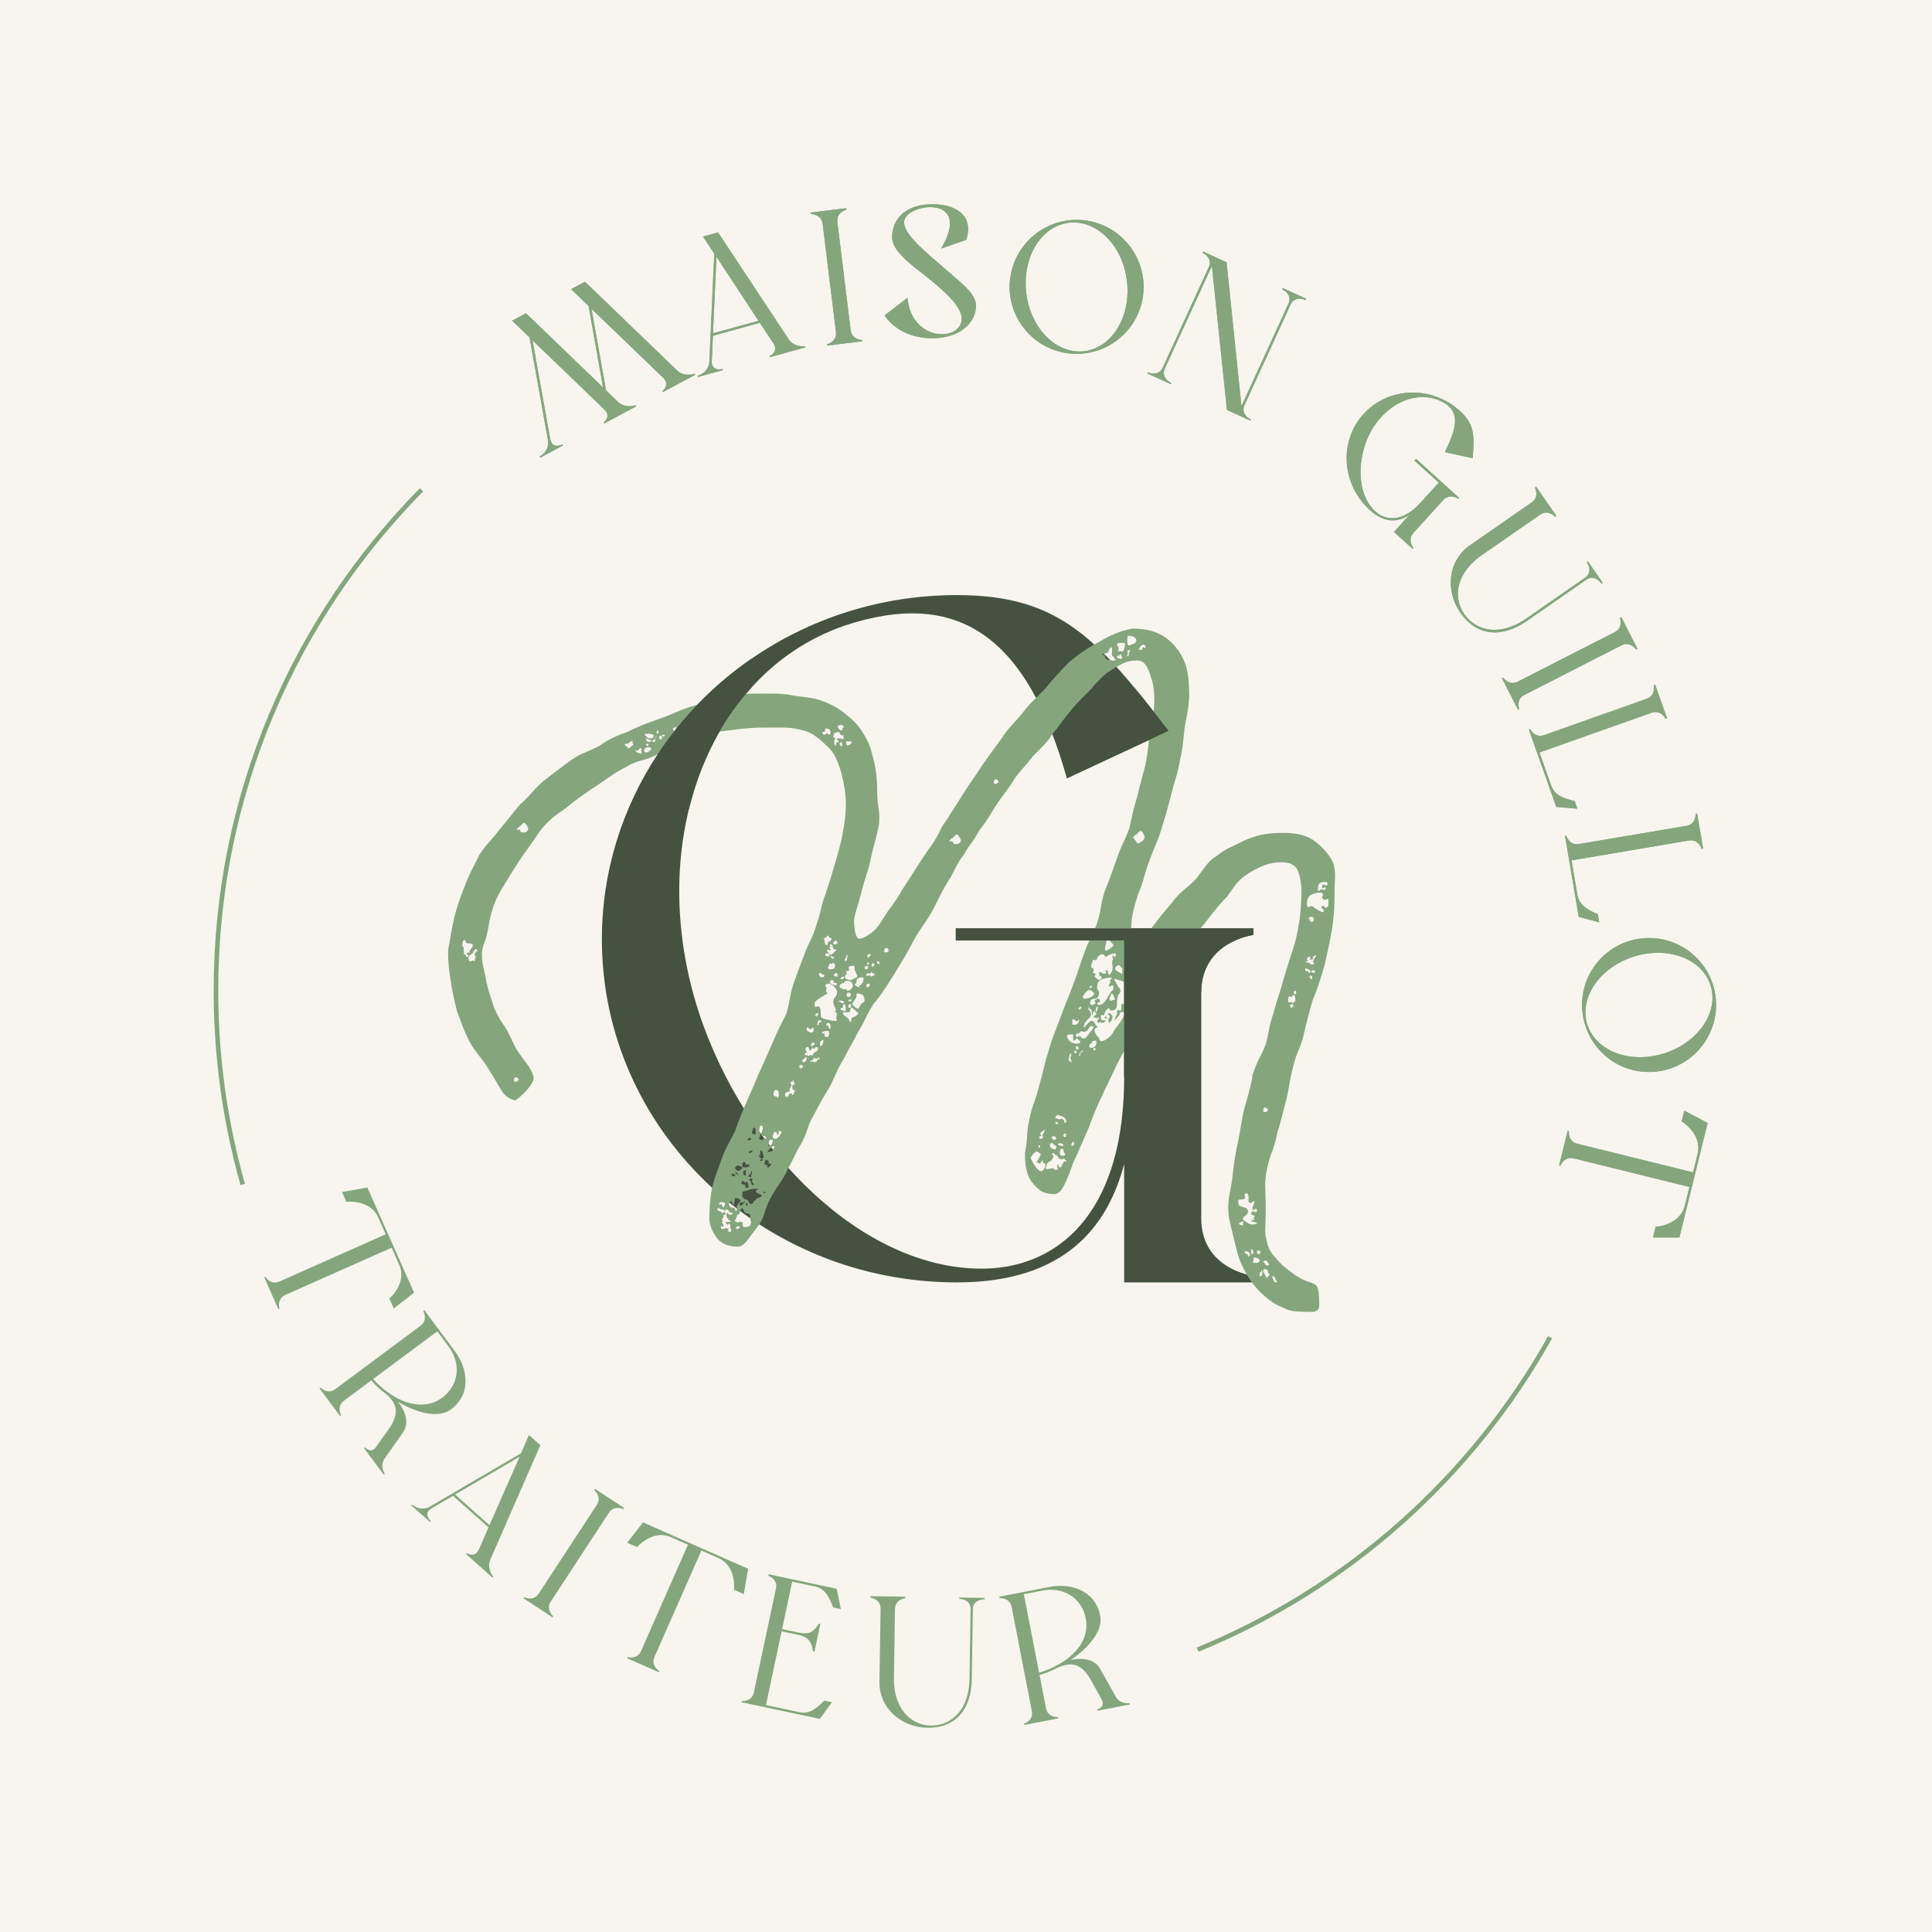 <?xml version="1.0" encoding="UTF-8"?>
<svg xmlns="http://www.w3.org/2000/svg" id="Calque_1" viewBox="0 0 850 850">
  <rect width="854.47" height="854.47" style="fill:#f7f5ed;"></rect>
  <path d="M551.42,411.34v-2.88h-130.9v5.26h74.06v60.21c0,56.84-26.29,81.69-57.8,84.06-51.59,3.34-105.1-45.37-127.57-107.47-11.72-32.72-13.16-65.92-6.07-94.73,5.02-20.55,14.39-38.91,27.49-53.33,11.15-12.32,25-21.75,41.16-27.28,49.21-16.22,79.92,4.18,97.58,67.24l44.8-20.88c-31.07-40.14-47.77-59.73-93.17-59.73-33.62,0-64.84,10.37-90.37,28-16.34,11.27-30.35,25.51-41.22,41.91-15.56,23.55-24.61,51.52-24.61,81.54,0,83.58,70.21,150.94,156.2,150.94,47.77,0,66.4-24.85,73.58-52.07v52.07h56.84v-2.88s-22.92-2.85-22.92-25.3v-99.36c0-22.47,22.92-25.33,22.92-25.33" style="fill:#455240;"></path>
  <path d="M237.67,201.33l-.26-.49c2.38-1.27,4.23-3.95,3.68-7.14l-8.1-45.2-7.66-7.42,6.08-3.25,33.93,32.66-6.39-35.87-7.66-7.41,6.08-3.25,40.48,38.99c3.3,3.2,7.75,1.46,7.75,1.46l.26.49-14.13,7.55-.26-.49s3.6-2.56.3-5.76l-31.54-30.35,6.39,35.87,5.26,5.1c3.38,3.16,7.75,1.46,7.75,1.46l.27.49-14.05,7.51-.26-.5s3.6-2.56.22-5.71l-31.53-30.35,7.81,43.45c.54,3.2,3.06,3.54,5.35,2.31l.26.49-10.02,5.36Z" style="fill:#85a67d;"></path>
  <path d="M315.22,112.98l-1.55,33.67,20.03-5.52-18.48-28.15ZM318.03,162.83l-10.96,3.02-.15-.54c2.6-.71,4.99-2.92,5.16-6.16l2.17-47.55-4.97-7.52,6.64-1.83,30.99,46.92c2.51,3.85,7.24,3.13,7.24,3.13l.15.54-15.45,4.26-.15-.54s4.07-1.7,1.56-5.55l-5.96-8.99-20.65,5.69-.5,11.15c-.17,3.24,2.2,4.13,4.72,3.44l.15.54Z" style="fill:#85a67d;"></path>
  <path d="M363.92,152.05l-.07-.56s4.46-1.11,3.93-5.46l-5.84-47.52c-.53-4.35-5.13-4.35-5.13-4.35l-.08-.65,15.53-1.91.08.65s-4.46,1.11-3.93,5.46l5.84,47.53c.53,4.35,5.13,4.35,5.13,4.35l.07.55-15.53,1.91Z" style="fill:#85a67d;"></path>
  <path d="M429.39,134.36c.12,7.55-7.11,14.56-19.5,14.46-15.09-.14-20.68-10.06-20.68-10.06l10.03-7.74c1.79,19.48,23.49,19.39,23.86,9.33.24-6.05-9.84-14.24-18.54-21.02-6.57-5.08-12.02-9.98-12.07-14.91-.12-7.54,5.53-14.67,17.91-14.56,12.76.11,17.73,7.05,14.67,15.68l-11.02,3.82c14.46-24.28-15.94-19.97-16.29-11.78-.14,5.87,9.94,13.59,19.37,21.87,6.29,5.46,12.21,9.98,12.26,14.92" style="fill:#85a67d;"></path>
  <path d="M495.8,123.57c-1.88-15.64-13.34-27.05-25.56-25.57-12.33,1.55-20.63,15.39-18.72,30.94,1.88,15.64,13.34,27.05,25.56,25.57,12.24-1.56,20.63-15.38,18.72-30.93M502.48,132.42c-3.41,15.94-19.1,26-35.03,22.59-15.84-3.4-26.02-19-22.6-34.94,3.42-15.93,19.12-26.09,34.96-22.7,15.94,3.42,26.09,19.12,22.68,35.05" style="fill:#85a67d;"></path>
  <path d="M550.29,184.53l-.23.51-10.25-4.7-6.61-63.17c-.11.25-.32.47-.43.72l-20.3,44.29c-1.28,2.79.39,5.2,2.84,6.32l-.23.51-10.33-4.74.23-.5c2.46,1.13,5.28.78,6.56-2.02l20.3-44.29c1.28-2.79-.34-5.07-2.79-6.2l.27-.59,10.33,4.73,6.52,63.14c.2-.21.28-.39.43-.73l20.3-44.29c1.28-2.79-.42-5.11-2.8-6.2l.27-.59,10.25,4.7-.27.6c-2.37-1.09-5.24-.87-6.52,1.93l-20.3,44.29c-1.28,2.8.39,5.2,2.76,6.28" style="fill:#85a67d;"></path>
  <path d="M599.9,182.18c10.95-12.07,29.97-12.66,42.39-1.4,6.55,5.94,6.4,10.96,5.63,20.82l-12.26-2.7c5.71-11.42,7.01-18.53-2.22-22.64-11.65-5.04-25.98,2.58-32,17.11-4.89,11.91-3.55,25.95,4.34,32.22,4.86,3.78,11.91,3.64,19.35-4.57l7.88-8.69-10.69-9.7.69-.76,18.9,17.14-.38.41s-3.69-2.59-6.63.65l-13.02,14.34c-2.94,3.24,0,6.66,0,6.66l-.37.42-8.21-7.45,6.82-7.52c-4.6,2.99-10.54,4.14-17.44-2.12-12.41-11.26-13.73-30.18-2.78-42.25" style="fill:#85a67d;"></path>
  <path d="M675.3,214.53l.54-.37,8.92,12.85-.54.37s-3.06-3.43-6.66-.94l-25.71,17.83c-10.48,7.27-13.21,17.88-7.58,26,5.15,7.42,15.76,9.81,27.01,2.01l26.09-18.1c2.53-1.75,2.29-4.54.76-6.75l.53-.37,6.47,9.34-.54.37c-1.54-2.22-4.12-3.49-6.65-1.74l-26.09,18.1c-10.33,7.17-21.64,7.53-29.39-3.64-6.53-9.41-5.66-22.71,4.36-29.66l27.01-18.74c3.6-2.49,1.45-6.56,1.45-6.56" style="fill:#85a67d;"></path>
  <path d="M660.78,298.33l.5-.25s2.57,3.81,6.47,1.82l42.65-21.77c3.9-2,2.32-6.31,2.32-6.31l.58-.3,7.11,13.94-.58.3s-2.57-3.81-6.47-1.82l-42.65,21.77c-3.9,1.99-2.32,6.31-2.32,6.31l-.5.25-7.11-13.94Z" style="fill:#85a67d;"></path>
  <path d="M673.17,320.76s2.05,4.12,6.18,2.66l45.12-15.98c4.13-1.46,3.13-5.95,3.13-5.95l.62-.22,5.22,14.75-.62.22s-2.05-4.12-6.18-2.66l-49.34,17.47,5.1,14.4c1.4,3.95,4.46,5.63,10.38,7l1.18,3.34-9.26-.77-12.06-34.06.53-.19Z" style="fill:#85a67d;"></path>
  <path d="M689.09,367.67s1.31,4.41,5.63,3.67l47.21-7.99c4.32-.73,4.11-5.32,4.11-5.32l.64-.11,2.61,15.43-.64.11s-1.31-4.41-5.63-3.68l-51.61,8.74,2.55,15.06c.7,4.13,3.43,6.32,9.03,8.68l.59,3.49-9-2.35-6.03-35.63.55-.09Z" style="fill:#85a67d;"></path>
  <path d="M732.29,463.4c15.01-4.81,24.04-18.22,20.28-29.94-3.85-11.82-19.01-17.35-33.92-12.54-15,4.81-24.04,18.22-20.28,29.94,3.85,11.72,19.01,17.35,33.92,12.54M724.85,471.63c-16.29-.34-29.14-13.84-28.8-30.13.34-16.2,13.74-29.14,30.04-28.81,16.3.34,29.24,13.84,28.9,30.04-.34,16.3-13.84,29.24-30.14,28.9" style="fill:#85a67d;"></path>
  <path d="M727.25,544.44l1.16-4.7s10.68-.53,12.87-9.39l2.01-8.14-50.91-12.58c-4.25-1.05-5.88,3.25-5.88,3.25l-.54-.13,3.75-15.19.54.13s-.53,4.47,3.72,5.53l50.9,12.58,2.01-8.14c2.17-8.77-7.02-14.3-7.02-14.3l1.16-4.7,10.27,5.41-12.44,50.36h-11.61Z" style="fill:#85a67d;"></path>
  <path d="M681.97,588.34c-34.46,61.64-89.14,110.45-155.06,137.43M106.79,521.11c-7.67-27.15-11.78-55.79-11.78-85.4,0-85.84,34.52-163.61,90.44-220.2" style="fill:none; stroke:#85a67d; stroke-miterlimit:10; stroke-width:2.01px;"></path>
  <path d="M237.67,201.33l-.26-.49c2.38-1.27,4.23-3.95,3.68-7.14l-8.1-45.2-7.66-7.42,6.08-3.25,33.93,32.66-6.39-35.87-7.66-7.41,6.08-3.25,40.48,38.99c3.3,3.2,7.75,1.46,7.75,1.46l.26.49-14.13,7.55-.26-.49s3.6-2.56.3-5.76l-31.54-30.35,6.39,35.87,5.26,5.1c3.38,3.16,7.75,1.46,7.75,1.46l.27.49-14.05,7.51-.26-.5s3.6-2.56.22-5.71l-31.53-30.35,7.81,43.45c.54,3.2,3.06,3.54,5.35,2.31l.26.49-10.02,5.36Z" style="fill:#85a67d;"></path>
  <path d="M315.22,112.98l-1.55,33.67,20.03-5.52-18.48-28.15ZM318.03,162.83l-10.96,3.02-.15-.54c2.6-.71,4.99-2.92,5.16-6.16l2.17-47.55-4.97-7.52,6.64-1.83,30.99,46.92c2.51,3.85,7.24,3.13,7.24,3.13l.15.54-15.45,4.26-.15-.54s4.07-1.7,1.56-5.55l-5.96-8.99-20.65,5.69-.5,11.15c-.17,3.24,2.2,4.13,4.72,3.44l.15.54Z" style="fill:#85a67d;"></path>
  <path d="M363.92,152.05l-.07-.56s4.46-1.11,3.93-5.46l-5.84-47.52c-.53-4.35-5.13-4.35-5.13-4.35l-.08-.65,15.53-1.91.08.65s-4.46,1.11-3.93,5.46l5.84,47.53c.53,4.35,5.13,4.35,5.13,4.35l.07.55-15.53,1.91Z" style="fill:#85a67d;"></path>
  <path d="M429.39,134.36c.12,7.55-7.11,14.56-19.5,14.46-15.09-.14-20.68-10.06-20.68-10.06l10.03-7.74c1.79,19.48,23.49,19.39,23.86,9.33.24-6.05-9.84-14.24-18.54-21.02-6.57-5.08-12.02-9.98-12.07-14.91-.12-7.54,5.53-14.67,17.91-14.56,12.76.11,17.73,7.05,14.67,15.68l-11.02,3.82c14.46-24.28-15.94-19.97-16.29-11.78-.14,5.87,9.94,13.59,19.37,21.87,6.29,5.46,12.21,9.98,12.26,14.92" style="fill:#85a67d;"></path>
  <path d="M495.8,123.57c-1.88-15.64-13.34-27.05-25.56-25.57-12.33,1.55-20.63,15.39-18.72,30.94,1.88,15.64,13.34,27.05,25.56,25.57,12.24-1.56,20.63-15.38,18.72-30.93M502.48,132.42c-3.41,15.94-19.1,26-35.03,22.59-15.84-3.4-26.02-19-22.6-34.94,3.42-15.93,19.12-26.09,34.96-22.7,15.94,3.42,26.09,19.12,22.68,35.05" style="fill:#85a67d;"></path>
  <path d="M550.29,184.53l-.23.51-10.25-4.7-6.61-63.17c-.11.25-.32.47-.43.72l-20.3,44.29c-1.28,2.79.39,5.2,2.84,6.32l-.23.51-10.33-4.74.23-.5c2.46,1.13,5.28.78,6.56-2.02l20.3-44.29c1.28-2.79-.34-5.07-2.79-6.2l.27-.59,10.33,4.73,6.52,63.14c.2-.21.28-.39.43-.73l20.3-44.29c1.28-2.79-.42-5.11-2.8-6.2l.27-.59,10.25,4.7-.27.6c-2.37-1.09-5.24-.87-6.52,1.93l-20.3,44.29c-1.28,2.8.39,5.2,2.76,6.28" style="fill:#85a67d;"></path>
  <path d="M599.9,182.18c10.95-12.07,29.97-12.66,42.39-1.4,6.55,5.94,6.4,10.96,5.63,20.82l-12.26-2.7c5.71-11.42,7.01-18.53-2.22-22.64-11.65-5.04-25.98,2.58-32,17.11-4.89,11.91-3.55,25.95,4.34,32.22,4.86,3.78,11.91,3.64,19.35-4.57l7.88-8.69-10.69-9.7.69-.76,18.9,17.14-.38.41s-3.69-2.59-6.63.65l-13.02,14.34c-2.94,3.24,0,6.66,0,6.66l-.37.42-8.21-7.45,6.82-7.52c-4.6,2.99-10.54,4.14-17.44-2.12-12.41-11.26-13.73-30.18-2.78-42.25" style="fill:#85a67d;"></path>
  <path d="M675.3,214.53l.54-.37,8.92,12.85-.54.37s-3.06-3.43-6.66-.94l-25.71,17.83c-10.48,7.27-13.21,17.88-7.58,26,5.15,7.42,15.76,9.81,27.01,2.01l26.09-18.1c2.53-1.75,2.29-4.54.76-6.75l.53-.37,6.47,9.34-.54.37c-1.54-2.22-4.12-3.49-6.65-1.74l-26.09,18.1c-10.33,7.17-21.64,7.53-29.39-3.64-6.53-9.41-5.66-22.71,4.36-29.66l27.01-18.74c3.6-2.49,1.45-6.56,1.45-6.56" style="fill:#85a67d;"></path>
  <path d="M660.78,298.33l.5-.25s2.57,3.81,6.47,1.82l42.65-21.77c3.9-2,2.32-6.31,2.32-6.31l.58-.3,7.11,13.94-.58.3s-2.57-3.81-6.47-1.82l-42.65,21.77c-3.9,1.99-2.32,6.31-2.32,6.31l-.5.25-7.11-13.94Z" style="fill:#85a67d;"></path>
  <path d="M673.17,320.76s2.05,4.12,6.18,2.66l45.12-15.98c4.13-1.46,3.13-5.95,3.13-5.95l.62-.22,5.22,14.75-.62.22s-2.05-4.12-6.18-2.66l-49.34,17.47,5.1,14.4c1.4,3.95,4.46,5.63,10.38,7l1.18,3.34-9.26-.77-12.06-34.06.53-.19Z" style="fill:#85a67d;"></path>
  <path d="M689.09,367.67s1.31,4.41,5.63,3.67l47.21-7.99c4.32-.73,4.11-5.32,4.11-5.32l.64-.11,2.61,15.43-.64.11s-1.31-4.41-5.63-3.68l-51.61,8.74,2.55,15.06c.7,4.13,3.43,6.32,9.03,8.68l.59,3.49-9-2.35-6.03-35.63.55-.09Z" style="fill:#85a67d;"></path>
  <path d="M732.29,463.4c15.01-4.81,24.04-18.22,20.28-29.94-3.85-11.82-19.01-17.35-33.92-12.54-15,4.81-24.04,18.22-20.28,29.94,3.85,11.72,19.01,17.35,33.92,12.54M724.85,471.63c-16.29-.34-29.14-13.84-28.8-30.13.34-16.2,13.74-29.14,30.04-28.81,16.3.34,29.24,13.84,28.9,30.04-.34,16.3-13.84,29.24-30.14,28.9" style="fill:#85a67d;"></path>
  <path d="M727.25,544.44l1.16-4.7s10.68-.53,12.87-9.39l2.01-8.14-50.91-12.58c-4.25-1.05-5.88,3.25-5.88,3.25l-.54-.13,3.75-15.19.54.13s-.53,4.47,3.72,5.53l50.9,12.58,2.01-8.14c2.17-8.77-7.02-14.3-7.02-14.3l1.16-4.7,10.27,5.41-12.44,50.36h-11.61Z" style="fill:#85a67d;"></path>
  <path d="M173.24,575.66l-1.92-4.32s7.91-6.8,4.3-14.94l-3.32-7.47-46.75,20.78c-3.9,1.73-2.59,6.03-2.59,6.03l-.5.22-6.2-13.95.5-.22s2.27,3.76,6.17,2.03l46.75-20.78-3.32-7.47c-3.58-8.05-13.97-6.82-13.97-6.82l-1.92-4.32,11.15-1.97,20.56,46.25-8.94,6.96Z" style="fill:#85a67d;"></path>
  <path d="M164.16,606.72c1.95,2.17,4.07,4.11,6.25,5.66.05.07.18.09.24.16,7.92,5.78,16.94,7.56,23.95,2.35,7.29-5.43,8.42-14.87,2.78-22.45l-4.99-6.71-28.22,20.99ZM169.26,648.45l-.44.33-8.68-11.67.44-.33s2.62,2.92,4.74-.01l5.49-7.7c4.26-6,5.04-10.89-1.23-15.96-2.57-1.94-4.69-3.87-6.23-5.79l-12.03,8.95c-3.43,2.55-1.21,6.45-1.21,6.45l-.44.33-9.11-12.25.44-.33s3.1,3.25,6.52.7l37.48-27.88c3.43-2.55,1.21-6.45,1.21-6.45l.51-.38,13.5,18.15c5.53,7.44,7.32,18.68-1.79,25.46-5.69,4.23-15.27,1.39-23.29-3.29,3.51,4.41,4.96,9.56,2.11,13.49l-8.13,11.6c-2.07,3.01.13,6.58.13,6.58" style="fill:#85a67d;"></path>
  <path d="M228.58,640.93l-28.38,16.6,15.14,13.47,13.24-30.06ZM189.26,669.69l-8.29-7.37.36-.41c1.97,1.75,5.04,2.54,7.78.96l40.08-23.46,3.52-8.06,5.02,4.47-21.97,50.27c-1.82,4.1,1.28,7.58,1.28,7.58l-.36.41-11.68-10.39.36-.4s3.55,2.43,5.37-1.67l4.2-9.64-15.62-13.89-9.4,5.51c-2.74,1.58-2.21,3.99-.31,5.68l-.36.41Z" style="fill:#85a67d;"></path>
  <path d="M230.34,703.2l.3-.46s4.02,1.98,6.36-1.59l25.57-39.08c2.34-3.57-1.09-6.47-1.09-6.47l.35-.53,12.77,8.36-.35.53s-4.03-1.98-6.36,1.59l-25.57,39.08c-2.34,3.57,1.09,6.47,1.09,6.47l-.3.46-12.77-8.36Z" style="fill:#85a67d;"></path>
  <path d="M327.24,701.35l-4.32-1.91s1.29-10.35-6.86-13.94l-7.48-3.3-20.65,46.8c-1.73,3.9,2.13,6.2,2.13,6.2l-.22.5-13.97-6.16.22-.5s4.21,1.26,5.94-2.64l20.65-46.8-7.48-3.3c-8.06-3.56-14.93,4.34-14.93,4.34l-4.32-1.9,6.93-8.96,46.3,20.43-1.95,11.16Z" style="fill:#85a67d;"></path>
  <path d="M326.31,748.38s4.47.39,5.36-3.79l9.71-45.7c.89-4.18-3.35-5.64-3.35-5.64l.13-.63,29.96,6.37,1.82,8.93-3.38-.71c-2.07-5.55-4.07-8.39-7.98-9.22l-10.05-2.14-4.44,20.89,7.11,1.51c3.91.83,6.3.5,9.1-3.92l.62.13-2.59,12.18-.62-.13c-.78-5.09-2.81-6.45-6.72-7.28l-7.11-1.51-6.89,32.45,14.58,3.1c4,.85,6.96-.84,11.11-5.07l3.38.72-5.37,7.31-34.49-7.32.12-.53Z" style="fill:#85a67d;"></path>
  <path d="M383.03,702.88v-.64s15.27.24,15.27.24v.63s-4.47.48-4.54,4.75l-.47,30.52c-.19,12.44,6.68,20.64,16.31,20.79,8.81.14,16.73-6.92,16.94-20.27l.48-30.97c.05-3-2.3-4.4-4.93-4.44v-.64s11.09.17,11.09.17v.64c-2.65-.04-5.12,1.28-5.16,4.28l-.48,30.97c-.19,12.26-6.33,21.44-19.59,21.23-11.17-.17-21.22-8.41-21.03-20.31l.5-32.06c.06-4.27-4.38-4.88-4.38-4.88" style="fill:#85a67d;"></path>
  <path d="M457.16,735.89c2.8-.82,5.46-1.89,7.8-3.18.09-.02.16-.12.25-.14,8.63-4.64,14.14-12.01,12.48-20.57-1.73-8.92-9.76-14.02-19.04-12.22l-8.2,1.59,6.7,34.51ZM496.98,749.35l.11.53-14.27,2.77-.11-.54s3.77-1.1,2.04-4.28l-4.57-8.27c-3.56-6.43-7.63-9.25-14.92-5.8-2.86,1.48-5.52,2.55-7.91,3.11l2.86,14.72c.81,4.19,5.29,3.88,5.29,3.88l.1.54-14.98,2.91-.1-.53s4.27-1.39,3.45-5.58l-8.9-45.83c-.81-4.19-5.29-3.88-5.29-3.88l-.12-.62,22.2-4.31c9.1-1.77,20,1.48,22.17,12.63,1.35,6.95-5.36,14.36-13.04,19.56,5.5-1.25,10.76-.33,13.08,3.94l6.93,12.35c1.82,3.16,5.99,2.72,5.99,2.72" style="fill:#85a67d;"></path>
  <path d="M582.06,390.76c-.27,0-.39-.13-.39-.4,0-.52.13-.91.39-1.18.26,0,.52.07.79.2.26.13.52.2.79.2s.39-.25.39-.78-.39-.79-1.18-.79c-1.83,0-2.82.66-2.94,1.97-.13,1.31-.2,2.09-.2,2.36v-.79l.4.4c.26,0,.65-.25,1.18-.78.25,0,.45.07.59.19.13.14.32.2.59.2.52,0,.78-.39.78-1.18-.53,0-.78.07-.78.2s-.14.2-.4.2M578.53,427.26c0-.25-.26-.4-.78-.4s-.79.14-.79.4c0,.53.4.78,1.18.78.26,0,.39-.25.39-.78M576.57,430.4c0,.26.13.4.39.4s.4-.4.4-1.18l-.79-.4h-.39v.79l.39.39ZM576.96,405.68c.79,0,1.18-.52,1.18-1.57-.27,0-.39-.12-.39-.39l-.39-.4c-1.05,0-1.57.26-1.57.78,0,.27.26.4.79.4-.26,0-.39.13-.39.4s.13.39.39.39l.39.4ZM581.67,395.08c0-.25.06-.52.2-.78.13-.26.19-.52.19-.78,0-.53-.39-.79-1.18-.79-1.57,0-2.94.33-4.12.98-1.18.66-1.77,2.04-1.77,4.13,0,.78.13,1.18.39,1.18.52,0,.91-.07,1.18-.2.26-.13.52-.2.79-.2.52.53,1.37,1.12,2.55,1.77s1.89.98,2.16.98l.4-.4c0-.52-.2-.91-.59-1.18-.4-.25-.59-.52-.59-.78l.39-.4h.39c.52,0,.79.26.79.78,1.04,0,1.57-.45,1.57-1.36v-2.55c-.26,0-.53.07-.78.2-.26.13-.53.2-.79.2s-.53-.13-.79-.4l-.39-.4ZM574.21,426.48c0,.53.26.78.79.78s.78.26.78.78c.52,0,.79-.12.79-.39,0-.53-.33-.91-.98-1.18-.66-.26-.99-.53-.99-.79h.4c0,.26-.14.4-.4.4s-.39.13-.39.4M578.14,420.59c0,.26-.13.4-.39.4h-.39c0,.26.06.39.19.39s.2.14.2.4c-.26.26-.53.4-.79.4h-.78c0-.26.06-.4.19-.4s.2-.13.2-.4-.14-.39-.39-.39c-.79,0-1.18.39-1.18,1.18l.39.78c-.79,0-1.18.13-1.18.4,1.3,0,2.22.39,2.75,1.18,0-.26.2-.33.59-.2.39.13.59-.07.59-.59-.27,0-.39-.13-.39-.39,0-.79.19-1.38.59-1.77.39-.4.59-.85.59-1.38-.26,0-.53.14-.79.4M569.5,437.46c.52,0,.79-.25.79-.78s-.26-.78-.79-.78l-.39.78.39.78ZM568.32,443.35c.26,0,.4-.13.4-.4l.39-.39c0-.53-.26-.79-.79-.79-.26,0-.53.14-.78.4,0,.78.25,1.18.78,1.18M569.9,440.6c0-1.83-.14-2.74-.4-2.74-.53,0-.85.13-.98.4-.14.25-.33.39-.59.39s-.39-.13-.39-.39c-.53,0-.79.52-.79,1.56v.78c0,.26.13.4.39.4h.4c.25,0,.39-.06.39-.2,0-.12.13-.2.39-.2,0,.53.13.79.4.79.78-.79,1.18-1.04,1.18-.79M559.69,561.48c.52,1.83,1.05,2.75,1.57,2.75l.78-.4c-.53-.26-.85-.73-.98-1.38-.14-.66-.59-.98-1.38-.98M558.51,560.7c-.52-.53-.78-1.06-.78-1.57s-.53-.78-1.57-.78l-.4.39c0,.53.2,1.11.59,1.77.39.65.72,1.23.98,1.76.79-.78,1.18-1.31,1.18-1.56M557.34,488.87c.52,0,.66-.25.4-.78-.26-.52-.65-.78-1.18-.78s-.79.53-.79,1.56c0,.26.26.4.79.4h.39l.39-.4ZM556.94,554.42c-.26.26-.53.4-.78.4-.26.25-.53.39-.79.39.52,0,.91.26,1.18.79.26.52.65.78,1.18.78.26,0,.39-.07.39-.2s.13-.2.39-.2c-.26-.26-.52-.58-.78-.98-.26-.39-.53-.71-.79-.98M554.2,561.09c0,.26.13.4.39.4.52,0,.79-.53.79-1.57,0-.78-.14-1.18-.39-1.18,0,.53-.14.85-.4.99-.26.12-.39.32-.39.58v.78ZM554.2,551.68l.39-.4c0-.78-.39-1.18-1.18-1.18-.26,0-.39.13-.39.4,0,.78.06,1.18.2,1.18h.98ZM551.45,553.63c.26,0,.26.32,0,.98-.26.65-.26.98,0,.98h1.96l.79-.78c0-1.04-.92-1.57-2.75-1.57v.4ZM550.27,549.7c.26.53.33.98.19,1.38-.13.4.07.6.59.6h.4c0-1.32-.26-1.97-.79-1.97h-.39ZM548.31,551.68c.52,0,.79.39.79,1.17.52,0,.78-.25.78-.78,0-1.05-.52-1.56-1.57-1.56-.53,0-.78.25-.78.78l.78.4ZM545.95,537.54c0,.25-.13.4-.39.4s-.39.12-.39.39c0,.53.65.78,1.96.78,0-.25-.13-.39-.39-.39,0-.26.06-.53.2-.78.13-.26.19-.53.19-.79-.26.26-.53.4-.78.4h-.4ZM550.27,534.41c.26-.26.39-.59.39-.99s.26-.58.79-.58c0,.25.13.4.39.4h.79c.25,0,.39-.14.39-.4,0-.78-.26-1.18-.79-1.18l-.39.78c-.26,0-.53-.13-.79-.39v-.4c0-.53.13-.98.4-1.38.26-.39.39-.98.39-1.76-.53,0-.85.12-.98.39-.14.26-.33.4-.59.4-.79,0-1.12-.58-.98-1.76.13-1.18-.07-2.04-.59-2.55-1.05,0-1.37.45-.99,1.37.4.91-.33,1.37-2.16,1.37-.53,0-.79.26-.79.79,0,1.03.2,1.69.59,1.96.4.25.91.45,1.57.6.65.12,1.18.32,1.57.58.39.25.59.78.59,1.57,0,.52-.39,1.03-1.18,1.56-.79.53-1.18,1.05-1.18,1.57.52.52,1.04.91,1.57,1.18.79.78,1.7,1.18,2.75,1.18,1.31,0,1.96-.26,1.96-.78h-.39c-.26,0-.53-.14-.79-.4h-1.18l.39-.78h-.39v-.4c.26.25.65.4,1.18.4,0-.53-.07-.73-.2-.59-.13.13-.19.07-.19-.2.26-.26.39-.46.39-.58,0-.14.13-.33.39-.59h-.78l-.4-.39h-.78ZM523.58,409.99c-.78,0-1.44.26-1.96.78l.78.4c.79,0,1.18-.4,1.18-1.18M512.6,417.84c.25.26.45.59.59.98.13.4.45.59.98.59l.39-.4h-.39c0-.25.06-.45.19-.58.13-.13.2-.33.2-.59h-1.96ZM514.17,408.81c-.53.53-1.05.79-1.57.79s-.79.25-.79.78h.39c-.26,0-.39.26-.39.78v1.18h.39c.52,0,.79-.13.79-.4s.13-.39.39-.39.65.39,1.18,1.18c.52.78,1.3,1.18,2.36,1.18,0-.26-.07-.4-.2-.4s-.19-.13-.19-.4c.78,0,1.11.34.98.99-.14.65.2.98.98.98s1.18-.4,1.18-1.18c-.78-.26-1.18-.65-1.18-1.18s.13-.79.4-.79.52-.12.78-.39v.39h.4c.78,0,1.17-.52,1.17-1.56-.52,0-1.04-.26-1.57-.78-.53-.53-1.04-.79-1.57-.79,0,.53-.26.79-.79.79-.78,0-1.18-.26-1.18-.79,0,.26-.26.4-.78.4-.26,0-.46-.07-.59-.2-.14-.13-.33-.2-.59-.2M507.1,421.77c0,.26.26.4.79.4s.91-.13,1.18-.4c0-.78-.53-1.18-1.57-1.18-.52,0-.78.26-.78.78,0,.26.13.4.39.4M508.28,425.3c-1.57.78-2.55,1.37-2.94,1.76-.39.4-.46.66-.19.79.25.13.91.33,1.96.58,0,.26.13.4.39.4.79,0,1.44-.53,1.96-1.57.26-.52.52-1.18.79-1.96-.26-.78-.59-.98-.99-.59-.39.4-.72.59-.98.59M504.75,419.81l.79.78c.52,0,.91-.13,1.18-.4.26,0,.39-.12.39-.39-.53-.79.06-1.18,1.77-1.18s2.29-.4,1.77-1.18c.26,0,.39.07.39.2s.13.19.4.19l.39-.39c0-.79-.33-.98-.98-.6-.66.4-.99-.71-.99-3.33l.79.4h.39c.26,0,.4-.13.4-.4-.26,0-.66-.25-1.18-.78-2.62,0-3.67.91-3.14,2.74,0,.53.13.86.39.99.26.13.4.33.4.58l-.79.4c0-.53-.13-.79-.39-.79-.53,1.06-.73,1.64-.59,1.77.13.13-.07.2-.59.2s-.79.26-.79.78v.4ZM506.32,423.73l.39-.78c0-.26-.14-.4-.39-.4s-.53.07-.79.2c-.26.13-.53.2-.79.2,0-.52-.07-.71-.19-.59-.14.14-.46-.06-.99-.58,0,.53-.19.73-.59.58-.39-.12-.59.08-.59.59v.4c.52,0,.91-.07,1.18-.2.26-.13.52-.2.79-.2,0,.53.79,1.05,2.36,1.57,0-.26-.07-.33-.2-.2s-.19-.07-.19-.59M500.82,285.59c.26,0,.46.07.59.2.13.13.32.19.59.19.52,0,.71-.19.59-.58-.13-.4.06-.59.59-.59l.79.4c0-1.04-.27-1.57-.79-1.57s-.98.26-1.38.79c-.39.53-.72.91-.98,1.18M502,424.9l-.79.78-.39.4c0,.26.06.4.2.4.13,0,.19.13.19.39l-.78.79c0,.26.06.39.19.39s.2.14.2.4l-.79.78c0,.79.26,1.18.79,1.18,1.3,0,1.83-.39,1.57-1.18-.26-.78,0-1.18.79-1.18l-.39-.39c0-.26.13-.53.39-.79.52-.52.79-1.04.79-1.56l-1.18-1.18c0,.27-.14.53-.4.78h-.39ZM500.04,431.97c0,.26-.13.98-.39,2.16-.26,1.18-.13,1.77.39,1.77.26,0,.85-.33,1.77-.99.91-.65,1.38-1.1,1.38-1.36s-.33-.73-.98-1.38c-.66-.65-1.12-.98-1.38-.98l-.79.78ZM500.04,370.36c0,.78.59.85,1.77.2s1.77-1.51,1.77-2.55c0-.26-.26-.78-.78-1.57-.53-.78-.79-1.05-.79-.78-.26-.26-.72,0-1.38.78-.65.79-1.11,1.04-1.37.79v.39l-.79.78c.26.27.52.6.79.99.26.39.52.72.78.98M498.86,439.04l.39-.78c0-.79-.39-1.18-1.18-1.18-.26.26-.39.52-.39.78,0,.53.13.91.39,1.18,0,.26.13.39.39.39s.4-.12.4-.39M499.65,424.9c0-.52-.39-.78-1.18-.78s-1.18.27-1.18.78.4.78,1.18.78c.52,0,.79-.12.79-.39l.39-.4ZM497.69,283.62c1.83-.52,2.55-1.3,2.16-2.34-.39-1.04-1.64-1.57-3.73-1.57-.52,3.66,0,4.97,1.57,3.92M495.72,288.33c.26.26.52.4.79.4,0-.78.25-1.69.78-2.75-1.05,0-1.44.34-1.18.99.26.65.13,1.11-.39,1.36M495.72,431.19c.52,0,.85.13.98.39.13.26.33.14.59-.39,0-.26-.07-.46-.19-.59-.14-.13-.2-.32-.2-.58s.13-.33.39-.2c.26.13.4-.07.4-.59,0-.78-.66-1.18-1.96-1.18-.26.26-.39.66-.39,1.18,0,.79.06,1.18.19,1.18s.2.26.2.79M492.58,288.33c-.79,0-1.18.4-1.18,1.18.52,0,.84.07.98.2.13.13.32.2.59.2.52,0,.78-.25.78-.78l-.39-.4v-.4c0-.25-.13-.52-.39-.78,0,.53-.14.78-.39.78M494.15,286.37c.26-.25.45-.72.59-1.38.13-.65.19-1.23.19-1.76,0-.26-.26-.4-.78-.4h-1.18c-1.05,0-1.57.26-1.57.78,0,.26.13.53.39.79.26.26.39.53.39.78s-.07.53-.19.78c-.14.26-.2.53-.2.79.26-.26.71-.33,1.37-.2.66.13.99.07.99-.2M493.37,426.08c0-.25-.13-.52-.39-.78l-.79-.78c-.26,0-.66.25-1.18.78-.26.26-.39.53-.39.78,0,.53.52,1.05,1.57,1.57,1.04.53,1.57.91,1.57,1.18v-3.15l-.39.4ZM488.66,411.95c.26,0,.46.26.59.79.13.53.33.78.59.78.52.26,1.04.26,1.57,0,.52,0,.65-.78.39-2.36-.79,0-1.18.26-1.18.78-1.05-.52-1.71-.78-1.96-.78v.78ZM488.26,439.82c0,.53.26.66.79.4.52-.26,1.04-.4,1.57-.4-.26-.52-.46-1.05-.59-1.56-.14-.53-.46-.91-.98-1.18-.26.26-.4.52-.4.78s-.13.58-.39.98c-.26.4-.26.73,0,.98M488.66,449.24c-.52,1.05-.85,1.05-.98,0-.13-1.05.06-1.57.59-1.57,0-.52-.13-.85-.39-.98-.26-.13-.4-.32-.4-.58s.4-.4,1.18-.4h-.39c0,.26.13.4.39.4l.79.78c0,.53-.07,1.04-.2,1.57-.13.53-.33.78-.59.78M486.7,414.31c0,.26-.14.99-.4,2.17-.26,1.18-.13,1.76.4,1.76.26,0,.85-.33,1.77-.98.91-.65,1.37-1.11,1.37-1.38s-.33-.71-.98-1.38c-.65-.65-1.12-.98-1.37-.98l-.78.78ZM486.3,447.28c.52,0,.79.13.79.39s-.13.4-.39.4c-.53,0-.79-.13-.79-.4l.39-.39ZM485.13,288.33c.25,0,.52-.12.78-.39,0,1.31.59,2.09,1.77,2.36s1.89.39,2.16.39h-.39c.52,0,.85-.06.98-.2.13-.12.33-.19.59-.19l-.39-.4h-.39c0-.78-.26-1.18-.79-1.18-.26,0-.33-.65-.2-1.96.13-1.31.06-1.97-.19-1.97-.53,0-.92.46-1.18,1.37-.26.93-1.05,1.38-2.36,1.38h-.39v.78ZM482.38,445.31c.26-.52.4-.91.4-1.18s.13-.52.39-.78c0-.25-.26-.4-.79-.4,0,.26-.07.53-.19.79-.14.26-.2.53-.2.78s.13.53.39.78M481.2,462.19c.52,0,.79-.2.79-.59s-.26-.58-.79-.58v1.18ZM491.01,419.81l-.39-.4c-.79,0-1.71.26-2.75.78-.53.26-.92.53-1.18.79-.26,0-.53-.2-.79-.59-.26-.4-.53-.58-.78-.58-1.31.26-2.1.85-2.36,1.76-.26.92-.92,1.11-1.96.59,0,.52-.13,1.04-.39,1.56-.26.53-.4,1.05-.4,1.57,0,.26.2.46.59.58.4.14.59.46.59.98,0,.26-.07.46-.19.59-.14.13-.2.33-.2.58.79,0,1.18.26,1.18.79,0,.26-.07.39-.2.39s-.19.14-.19.4l.39.4c.52.53,1.04.91,1.57,1.18.26,0,.52-.13.79-.4l.39-.4c0-.52-.19-.85-.59-.98-.39-.12-.59-.45-.59-.98s.13-.78.4-.78.52.13.78.39c.26.26.65.4,1.18.4s.79-.25.79-.78l-.4-.79c.79,0,1.18.14,1.18.4,0,.53-.13.78-.39.78.52,0,.71.14.59.4-.13.26.06.4.59.4,1.04-1.31,1.44-2.62,1.18-3.93-.26-1.31-.14-2.36.39-3.14-.26,0-.39-.13-.39-.4v-.78l.39-.4c0,.53.13.79.4.79.52,0,.78-.4.78-1.18M489.05,430.01c-4.19.26-6.28,1.44-6.28,3.53-.26,1.05,0,1.96.78,2.74,0,2.1-.66,3.14-1.96,3.14s-1.96.66-1.96,1.97c0,.53.39.78,1.18.78.26-.25.46-.4.59-.4s.33-.12.59-.39c0-.26-.07-.45-.2-.59-.13-.12-.19-.32-.19-.58l.39-.4c.26,0,.52-.13.79-.4.78,0,1.18.26,1.18.79s-.2.78-.59.78-.59.13-.59.4c0,.53.25.78.78.78,1.31,0,2.55-1.11,3.73-3.33,1.18-2.22,2.02-3.33,2.55-3.33v-1.96c-.53,0-.85.07-.98.19-.14.14-.33.2-.59.2h-.39v-.39c0-.26.13-.53.39-.79,0-.25.13-.52.39-.78l-.39-.4c0-.25.13-.45.39-.58.26-.13.4-.45.4-.98M480.42,458.26c0,.53-.2.85-.59.98-.4.13-.59.46-.59.98s.26.79.78.79c1.31,0,2.09-.65,2.35-1.97.26-1.3-.39-1.56-1.96-.78M480.42,433.93l-.4-.39c-.26,0-.39.13-.39.39s-.13.4-.39.4c0,.26.26.4.78.4l.4-.79ZM492.58,446.49c-1.84,2.1-2.62,2.95-2.36,2.55.25-.4.39-.71.39-.98s.13-.59.39-.98c.26-.4.4-.85.4-1.37,0-1.31.33-1.7.98-1.18.65.53.98-.13.98-1.96v-1.18c0,.26.26.39.79.39.78,0,1.18-.25,1.18-.78s.26-1.04.78-1.57c0-.52-.07-.78-.19-.78-.14,0-.2-.65-.2-1.96h1.77c.65,0,.98-.52.98-1.57,0-1.56-.39-2.36-1.18-2.36-.53,0-1.83-.39-3.92-1.18-2.1-.78-3.14-1.03-3.14-.78s.13.53.39.78c0,.26.06.4.2.4.13,0,.19.13.19.4s.13.39.4.39c0,.53.25,1.06.78,1.57.52.53.79,1.18.79,1.96-.26.53-.53.92-.79,1.18-.26.26-.39.53-.39.79v.39c-.26.53-.39,1.64-.39,3.34s-.79,2.55-2.36,2.55c-.53,0-.79-.13-.79-.4-.26-.25-.39-.52-.39-.78-.79.53-1.38,1.24-1.77,2.16-.4.93-.73,1.38-.98,1.38v-.4c-.53,0-.79.14-.79.4,0,1.31.26,1.96.79,1.96h1.57c-.79.79-1.31,1.18-1.57,1.18-.53,0-.73-.05-.59-.2.13-.12-.07-.19-.59-.19-.26,0-.4.07-.4.19,0,.14-.13.2-.39.2l-.39-.39v-.4c0-.52.13-.78.39-.78s.39-.26.39-.79c-.53,0-.92.14-1.18.4,0-.25-.39-.4-1.18-.4,0-.52.2-.85.59-.98.4-.13.59-.45.59-.98-.26,0-.39-.13-.39-.4l-.39-.39c-.53,0-.79.26-.79.78s-.13.78-.39.78c0-1.83-.2-2.68-.59-2.54-.4.13-.59-.2-.59-.99-.26.26-.4.66-.4,1.18,1.57,1.32,1.64,2.62.2,3.93-1.44,1.31-2.16,2.49-2.16,3.53,0,.26.13.4.39.4,0-.26.59-.99,1.77-2.17,1.18-1.18,2.16-.84,2.94.99l.79.78v.4c-.79.25-1.18.65-1.18,1.18s.13,1.04.39,1.56c.26.53.59.98.98,1.38.4.4.59.46.59.2,0,1.83.91,2.22,2.74,1.18,1.83-1.04,3.01-2.22,3.53-3.53.26-.53.85-1.38,1.77-2.55.91-1.18,1.63-2.22,2.16-3.14.52-.91.85-1.71.99-2.36.13-.65-.46-.85-1.77-.59-.26.26-.39.53-.39.79v.39ZM476.49,439.04l.78.39c1.57-.25,2.61-.58,3.14-.98.52-.39.85-.78.98-1.18.13-.39-.46-.98-1.77-1.76-.79,0-1.57.53-2.36,1.57-.78,1.05-1.04,1.7-.78,1.96M474.53,464.15l.39.4c.26,0,.4-.26.4-.79s.13-.78.39-.78.52-.13.79-.4c0-.25-.14-.39-.4-.39l-.78.78c-.26.26-.4.53-.4.78s-.13.4-.39.4M474.53,444.13c.79,0,1.18-.39,1.18-1.18-.79,0-1.18.4-1.18,1.18M474.53,461.4c0-.52-.2-.91-.59-1.18-.39-.25-.59,0-.59.79,0,.53.26.78.79.78.26,0,.39-.13.39-.4M481.2,451.59h-.39c-.26,0-.53-.13-.79-.4-.52.53-.98,1.12-1.37,1.77-.39.65-.98.98-1.77.98-.53,0-.92-.13-1.18-.4-.53.78-1.05,1.18-1.57,1.18s-.79.26-.79.78c0,.26.13.53.39.79.26,0,.46-.07.59-.2.13-.13.33-.2.59-.2.52,0,.79.13.79.4s-.14.39-.39.39c.78,0,1.37.08,1.77.2.39.14,1.76-1.5,4.12-4.9v-.4ZM473.74,462.58c-.26,0-.39-.06-.39-.2,0-.12-.13-.19-.39-.19l-.4.78c0,.26.26.4.79.4l.39-.79ZM472.17,448.46c-.27,0-.39.13-.39.39v.79c0,.78.06,1.18.19,1.18h.99c.78,0,1.3-.4,1.57-1.18.26-.79.39-1.04.39-.79l-.39-.39c0,.26-.13.53-.39.78-.53,0-.92-.13-1.18-.4-.26-.25-.53-.39-.79-.39M472.17,502.22c-.53.53-.79.91-.79,1.18,0,.52.13.78.4.78.52,0,.78-.53.78-1.57l-.39-.39ZM470.21,466.51c.78.78,1.17,1.05,1.17.78,0-.52-.07-.85-.19-.98-.14-.13-.2-.45-.2-.98,0-.27.06-.52.2-.78.13-.26.19-.65.19-1.18-.78.26-1.17,1.31-1.17,3.14M472.17,455.13h-1.77c-.66,0-.98.26-.98.78.52,1.84,1.63,2.88,3.33,3.14,1.7.27,2.55,0,2.55-.78l-1.57-1.57c-.52.79-.92,1.18-1.18,1.18l-.39-.39v-2.36ZM469.04,498.69c-.79,0-1.18.26-1.18.78s.25.78.78.78c.26,0,.4-.52.4-1.56M467.46,508.5c.79,0,1.18-.26,1.18-.78-.53-.53-.78-1.04-.78-1.57s-.14-.78-.4-.78c-.78,0-1.18.52-1.18,1.57s.4,1.56,1.18,1.56M467.86,504.18c0-.78-.53-1.18-1.57-1.18-.52,0-.78.13-.78.4s.26.45.78.58c.52.13,1.05.2,1.57.2M465.11,494.76c.26,0,.4-.13.4-.39,0-.53-.4-.79-1.18-.79,0,.53.13.79.39.79s.39.13.39.39M464.33,492.02c.52,0,.85.07.98.19.13.14.33.2.59.2h.79c.26,0,.39-.12.39-.39.52.53.85.78.98.78s.2.4.2,1.18c.52,0,.79-.13.79-.4v-.39c0-1.04-.73-1.77-2.16-2.17-1.44-.39-2.16-.72-2.16-.98h.39c0,.53-.13.86-.39.98-.26.14-.39.46-.39.99M464.72,501.05c0-.79-.53-1.18-1.57-1.18l-.39.39c0,.79.25,1.18.78,1.18h.79l.39-.39ZM464.72,504.18c-.26,0-.53-.13-.78-.4l-.79-.78c-1.05-.25-1.44.25-1.18,1.57.79.78,1.3,1.1,1.57.98.26-.13.4-.07.4.2.52,0,.78-.26.78-.79v-.78ZM464.72,508.11c-.53,0-.78-.14-.78-.4s-.26-.4-.79-.4l-.39.4c0,.25.13.4.39.4l.39.39c-.26,1.31-.85,2.16-1.77,2.55-.92.4-1.37,1.11-1.37,2.16-.27,0-.4.25-.4.78l.4.4c.52,0,1.04-.07,1.57-.2.52-.13,1.04-.2,1.57-.2,0,.53.33.73.98.59.65-.13.99.06.99.58,0-.53-.07-.91-.2-1.18-.13-.27-.2-.65-.2-1.18l.4-.78c0,1.05.39,1.57,1.18,1.57,0,.25.19-.07.59-.98.39-.92.71-1.51.98-1.77.26,0,.39.07.39.2s.13.2.4.2v-.4c0-.26-.14-.46-.4-.58-.26-.14-.39-.33-.39-.59-.27,0-.46.07-.59.2-.14.13-.33.2-.59.2-.53,0-.98-.26-1.37-.78-.39-.53-.72-.93-.98-1.18M458.83,497.51c-.78.53-1.18.91-1.18,1.18l.4.78c0,.26-.14.4-.4.4s-.39.26-.39.78c0,.26.26.4.79.4s.78-.26.78-.79-.07-.71-.19-.58c-.14.13-.2.07-.2-.2.79-.78,1.18-1.57,1.18-2.36-.26,0-.53.13-.79.4M456.87,503.79c0,.79.13,1.18.39,1.18s.39-.13.39-.39c0-.53-.26-.79-.78-.79M456.08,511.25c1.31-2.1,1.9-3.28,1.77-3.53-.13-.26-.72-.66-1.77-1.18-1.04.52-1.83,1.31-2.36,2.36-.26.52-.26.91,0,1.18,1.05,2.09,1.96,3.53,2.75,4.31.78.78,1.43,1.05,1.96.78.52-.26.91-.72,1.18-1.37.26-.66.39-1.25.39-1.77-.52,0-.92-.33-1.18-.98-.26-.66-.39-.85-.39-.6s-.13.53-.39.79c-.26.25-.4.52-.4.78l-1.57-.78ZM438.81,344.45c.52,0,.65-.25.4-.78-.26-.52-.66-.78-1.18-.78s-.79.53-.79,1.56c0,.26.26.4.79.4h.39l.39-.4ZM419.19,370.36c0,.78.59,1.11,1.77.98,1.17-.13,1.76-.72,1.76-1.77,0-.25-.26-.78-.78-1.56-.53-.78-.79-1.04-.79-.78-.26-.26-.72,0-1.37.78-.66.78-1.12,1.05-1.37.78v.4l-.79.78c.26.26.52.33.79.2.26-.13.52-.07.79.2M389.37,419.02c1.04,0,1.57-.25,1.57-.78,0-.78-.39-1.18-1.18-1.18-.53,0-.79.53-.79,1.57l.4.39ZM387.01,424.12c0-.78-.26-1.18-.79-1.18-.26,0-.39.13-.39.4,0,.52.39.78,1.18.78M383.48,425.3c.79,0,1.18-.27,1.18-.78s-.26-.79-.79-.79c-.26,0-.39.26-.39.79v.78ZM382.3,424.12c0-.26-.14-.53-.39-.78-.26,0-.4.13-.4.39,0,.53.13.79.4.79l.39-.4ZM382.69,421.37c-.26,0-.39-.12-.39-.39s.13-.4.39-.4.4-.25.4-.78c-1.05,0-1.57.26-1.57.78s.4.78,1.18.78M382.3,432.75c-.79,0-1.18.26-1.18.79,0,.26.13.53.39.78.79,0,1.18-.4,1.18-1.18l-.39-.4ZM383.09,428.04c0,.26-.34.34-.99.2-.66-.12-.98.07-.98.6s.32.65.98.39c.65-.25.99-.12.99.4.78,0,1.43-.4,1.96-1.18-.53,0-.92-.13-1.18-.4-.26,0-.39-.12-.39-.39-.26,0-.39.13-.39.39M381.51,424.9c-.78,0-1.18.4-1.18,1.18l.79.4c.52,0,.79-.4.79-1.18l-.4-.4ZM379.16,432.75c.52-.52.79-1.3.79-2.36,0-.25-.13-.39-.39-.39-1.83,0-2.75.53-2.75,1.56s-.26,1.44-.79,1.18c.26,1.06,1.04,1.57,2.36,1.57l-.39-.4c0-.25.13-.39.39-.39s.52-.26.78-.79M376.81,438.25c.25,0-.07.65-.99,1.96-.92,1.31-1.11,1.96-.59,1.96l.79.78c.52.53.91.79,1.18.79.26.26.65-.13,1.18-1.18.52-1.04,1.04-1.57,1.57-1.57.26,0,.39-.25.39-.78,0-1.57-.46-2.49-1.37-2.75-.92-.25-1.51-.39-1.77-.39s-.39.26-.39.78v.4ZM373.28,443.35h.98c.13,0,.2-.4.2-1.18,0-.25-.26-.4-.79-.4l-.39.4v1.18ZM373.28,439.82c0,.53.13.78.39.78.79,0,1.18-.25,1.18-.78h-1.57ZM374.45,437.86c0-.78-.4-1.18-1.18-1.18-.53,0-.79.4-.79,1.18,0,.53.39.78,1.18.78l.39-.39.4-.4ZM372.1,327.57c.26,0,.39.07.39.2s.13.2.39.2c.79,0,1.44-.53,1.97-1.57-.53-.25-.92-.32-1.18-.2-.26.14-.66.07-1.18-.2-.26.27-.33.6-.2.99.13.39.07.58-.19.58M372.1,422.94c.52-.52.71-.98.59-1.37-.14-.4.06-.72.59-.98-.26,0-.4-.07-.4-.2s-.13-.2-.39-.2c0,.53-.13.92-.39,1.18-.26.26-.39.66-.39,1.18l.39.4ZM372.49,428.44c-1.04,1.05-1.04,1.84,0,2.36.52.26,1.05.4,1.57.4.26,0,.66-.13,1.18-.4l1.57-.78c.52,0,.52-.53,0-1.57-.53-1.04-.79-1.69-.79-1.96,0-1.05-.14-1.57-.39-1.57-1.84,0-2.55.4-2.16,1.18.4.78-.07,1.18-1.37,1.18,0,.26.06.4.19.4s.2.13.2.39v.4ZM376.41,444.53c-.53-.25-.85-.52-.98-.78-.14-.26-.33-.4-.59-.4-.53,0-.79.4-.79,1.18s-.65,1.04-1.96.78h-1.18c-.26,0-.26.07,0,.2.26.13.26.2,0,.2-.26.26.13.78,1.18,1.57,1.04.78,1.57,1.31,1.57,1.56,0,.53.26.79.79.79,0-1.31.32-2.03.98-2.17.65-.12,1.38-.58,2.16-1.37,0-.53-.13-.79-.39-.79s-.53-.25-.79-.78M372.1,442.95l-.39-.78v-.4h-.4c-.26,0-.39.26-.39.79v.78c-.79,0-1.18.27-1.18.78,1.04.53,1.83.79,2.36.79v-1.97ZM371.31,429.61c-.53,0-1.04.26-1.57.78,0,.26.26.4.79.4s.78-.4.78-1.18M371.71,431.97c-.26.26-.73.53-1.38.78-.66.26-.98.66-.98,1.18s.32.86.98.98c.65.14.98.34.98.6h-.39c.26,0,.45-.07.59-.2.13-.13.33-.2.59-.2l.78.79c.26,0,.4-.07.4-.2s.13-.2.39-.2v.4l.79-.79c.26-.25.52-.65.78-1.18,0-1.56-.78-2.36-2.36-2.36-.78,0-1.17.14-1.17.4M370.13,328.36c.26,0,.4-.12.4-.39,0-1.05-.14-1.57-.4-1.57l-.39.4c-.26,0-.39.13-.39.39s.25.66.78,1.18M370.92,441.39l.39-.4c0-.52-.53-.78-1.57-.78-.53,0-.79.13-.79.39.26,0,.59.14.99.4.39.27.72.4.98.4M369.74,321.3c.52,0,.91-.13,1.18-.4l-.39-.4c.25-.52.45-.65.59-.39.13.26.19.13.19-.4-.53-.52-.92-.78-1.18-.78-1.05,0-1.57.39-1.57,1.18l.39.39.79.79ZM368.57,430.01v-.79c0-.78-.26-1.18-.79-1.18-.26,0-.46.14-.59.4-.13.26-.33.4-.59.4,0,.26.13.39.4.39.26.26.65.4,1.18.4h.39v.4ZM368.17,413.92c-1.05,0-1.57.39-1.57,1.18,0,.26.13.39.4.39.52,0,.91-.12,1.18-.39.25,0,.39-.13.39-.4-.26,0-.39-.25-.39-.78M367,322.48c0,.52-.07.85-.2.98-.13.13-.2.45-.2.98.26,0,.46.07.59.2.13.13.32.2.59.2-.52,0-.78.52-.78,1.56s.26,1.57.78,1.57c0-1.05.2-1.51.59-1.38.4.13.59-.07.59-.6l-.78-.78c0-.25.25-.39.78-.39s.91.07,1.18.19c.26.14.65.2,1.18.2,0-.25-.13-.52-.39-.78,0-.26.06-.4.2-.4.13,0,.19-.13.19-.39-1.31,0-1.96-.53-1.96-1.57-.79,0-1.25.07-1.38.2-.13.13-.46.2-.98.2M365.82,421.37l.39.4c.52,0,.79-.25.79-.78-.53,0-.85-.07-.99-.2-.13-.13-.33-.2-.59-.2,0,.53.07.73.2.58.13-.12.2-.06.2.2M366.6,433.15c.26.26.66.4,1.18.4.26,0,.4-.13.4-.4,0-.52-.26-.78-.79-.78h-.79c0-.26.13-.53.4-.79-.53,0-.73-.06-.59-.19.13-.13-.07-.2-.59-.2s-.79.39-.79,1.18c.26,0,.39.13.39.39.26,0,.46.07.59.2s.33.2.59.2M365.42,423.73c-.26,0-.52.33-.78.98-.26.66-.39,1.12-.39,1.37.25,0,.39.07.39.2s.13.2.39.2c1.31,0,2.03-.26,2.16-.79.13-.52.2-1.03.2-1.56-.26,0-.39-.07-.39-.2s-.14-.2-.4-.2-.46.07-.59.2c-.13.13-.33.2-.59.2v-.4ZM365.82,416.28c-.53,0-.79.26-.79.78,0,.26.06.4.2.4.13,0,.19.13.19.39s-.13.4-.39.4c0-.25-.13-.4-.39-.4-.53,0-.79.14-.79.4s.26.58.79.98c.52.4.78.73.78.98.79-.52,1.7-1.3,2.75-2.36-1.05,0-1.64-.39-1.77-1.18-.14-.78-.33-1.18-.59-1.18h-.4c-.26,0-.39.14-.39.4l.79.4ZM364.25,451.2l.78,1.57.39-.4v-.39c0-1.31-.39-1.97-1.17-1.97-.26.27-.53.4-.79.4,0,.53.26.78.79.78M365.03,420.19c0-.52-.39-.78-1.18-.78-.53,0-.78.26-.78.78,0,.26.19.4.59.4s.72.13.98.4c0-.53.06-.73.19-.59.13.13.2.07.2-.2M365.82,412.74c-.53,0-.92-.2-1.18-.59-.26-.39-.53-.58-.79-.58,0,.78-.53,1.18-1.57,1.18.26.26.45.85.59,1.76.13.93.45,1.38.98,1.38.26,0,.4-.52.4-1.57,1.04,0,1.57-.52,1.57-1.56M362.68,320.9c.26,0,.4.13.4.4,0,.53-.4.78-1.18.78,0,.78.25,1.18.78,1.18.26,0,.65-.26,1.18-.78.52.52.91.78,1.18.78l.39-.78c0-1.31-.66-1.97-1.96-1.97l-.79.4ZM364.64,454.33v-.78c-1.83,0-2.88.26-3.14.78.26,0,.4.08.4.2,0,.14.13.2.39.2l.39-.4v.79c0,.78.4,1.18,1.18,1.18.52,0,.79-.4.79-1.18l.39-.4-.39-.4ZM361.5,457.87c-.53,0-.78.66-.78,1.97l.39.39c.26,0,.52-.25.79-.78.25-.52.39-1.04.39-1.57,0-.25-.14-.39-.39-.39l-.4.39ZM360.72,428.04c-.26,0-.4.14-.4.4,0,1.05.52,1.57,1.57,1.57.52,0,.78-.4.78-1.18-.53,0-.92-.13-1.18-.4-.26-.25-.53-.4-.78-.4M361.11,449.24c0-.25-.14-.4-.39-.4-.53,0-.85.26-.98.79-.13.53-.19,1.05-.19,1.56.52-.25.78-.58.78-.98s.4-.58,1.18-.58c0-.26-.13-.4-.39-.4M359.14,447.28c.26,0,.46-.2.59-.59.13-.4.32-.58.59-.58-.26-.26-.52-.4-.78-.4-.53,0-.79.4-.79,1.18l.39.4ZM363.46,433.15c-.26,0-.39.13-.39.4s.13.53.39.78c0,.26.13.4.39.4l-.39.39v.79c0,.52.13.78.39.78,0,.26.13.4.4.4-.26,0-1.32.58-3.14,1.76-1.83,1.18-2.74,2.03-2.74,2.55,0,1.05.13,1.56.39,1.56s.59-.06.98-.19c.4-.13.72.07.98.58.25.53.39,1.84.39,3.93.26.53,1.3.98,3.14,1.37,1.83.4,3,.59,3.53.59.26,0,.4-.25.4-.78,0-.26-.14-.53-.4-.79.26-.25.4-.91.4-1.96-.26-.25-.53-.4-.79-.4,0-.25.06-.45.2-.58.13-.13.19-.33.19-.59-1.31-2.36-1.51-4.05-.59-5.1.91-1.05,1.24-2.09.99-3.14-.53-1.31-1.32-2.22-2.36-2.75-1.05-.52-1.83-.52-2.36,0M356.79,460.22c1.04,0,1.57-.39,1.57-1.18,0-.25-.14-.39-.4-.39-.78,0-1.17.53-1.17,1.56M356.4,467.29c.26,0,.52-.13.79-.39.26,0,.45.07.59.19.13.14.32.2.59.2.52,0,.91-.25,1.18-.78.26-.53.65-.65,1.18-.4,0-.52-.26-.78-.79-.78-.26,0-.33.07-.2.2.13.13.07.2-.19.2-.79,0-1.31-.13-1.57-.4,0,.78-.39,1.18-1.17,1.18l-.4.78ZM356.4,452.77c-.26,0-.46-.13-.59-.4-.13-.25-.33-.39-.59-.39l-.39.78c0,.53.39.91,1.18,1.18.26.26.65.39,1.18.39h-.39c.78,0,1.17-.45,1.17-1.36s.13-1.38.4-1.38v.4c-.27,0-.46.07-.59.19-.14.14-.33.2-.59.2-.26.26-.53.4-.79.4M357.57,460.62c-.53,1.05-.92,1.57-1.18,1.57s-.39-.2-.39-.59-.14-.71-.39-.98c-.79,0-1.18.26-1.18.78s.06.79.19.79.2.13.2.39c0,.53-.14.79-.39.79-.27,0-.4.26-.4.78.52,0,.91.07,1.18.2.26.13.52.2.79.2l.39-.4c.52,0,.79.07.79.2s.13.2.39.2c0-.79.39-1.38,1.18-1.77.79-.4,1.18-.85,1.18-1.37s-.39-.78-1.18-.78c0,.26-.13.53-.39.78-.53,0-.79-.25-.79-.78M353.65,467.29c.26,0,.52-.06.79-.2.25-.12.39-.85.39-2.16-1.31.79-1.96,1.44-1.96,1.97l.79.39ZM353.26,468.86l-.79-.4c-.53,0-.79.26-.79.78s.26.79.79.79.79-.4.79-1.18M348.55,475.93c-.53,0-.79.13-.79.39s.06.4.2.4c.13,0,.2.13.2.4,0,.53-.14.98-.4,1.36-.26.4-.39.73-.39.99,0,.52.13.78.39.78-1.57,0-2.36.4-2.36,1.18s.26,1.18.79,1.18c.26,0,.52-.26.79-.79.25-.52.52-.78.78-.78.52,0,.79.26.79.78.52-.25.79-.58.79-.98s.25-.72.78-.98c-1.04,0-1.57-.52-1.57-1.56,0-.79.39-1.18,1.18-1.18l-.79-1.97-.39.79ZM342.27,479.85c-.26,0-.39-.06-.39-.2,0-.12-.14-.19-.4-.19-.78,0-1.18.78-1.18,2.34.52.53.91.73,1.18.59.26-.13.4.07.4.58.52,0,.78-.52.78-1.56,0-.78-.13-1.31-.39-1.57M341.88,498.3c-.53,0-.79-.06-.79-.2,0-.12-.14-.2-.39-.2l-.79,1.97v-.4c0,1.04.39,1.57,1.18,1.57.52,0,1.11-.4,1.77-1.18.65-.79.98-1.44.98-1.97l-.78-.39h-.4c0,1.31-.26,1.96-.78,1.96v-1.18ZM338.35,504.18c1.04,0,1.57-.92,1.57-2.75-1.05,0-1.57.27-1.57.79s-.14,1.18-.4,1.96h.4ZM339.13,506.54c.79,0,1.18-.53,1.18-1.57l.4.4v-1.18c-.53,0-1.18.4-1.96,1.18-.79.78-1.18,1.43-1.18,1.96.26-.53.52-.73.79-.58.26.12.52.06.78-.2M337.56,510.46c-.26,0-.39-.13-.39-.39h.39c-.79,0-1.18.78-1.18,2.36,1.04,0,1.44.2,1.18.58-.26.4-.13.59.39.59.26,0,.52-.2.79-.59.26-.39.52-.71.79-.98-1.05,0-1.51-.13-1.38-.4.13-.25.06-.65-.2-1.18h-.39ZM335.6,524.99c.78,0,1.17-.13,1.17-.4s-.13-.39-.39-.39l-.78.78ZM334.42,508.11c-.26,0-.4.12-.4.39,0,.79.4,1.18,1.18,1.18,0,.26-.13.4-.39.4s-.39.25-.39.78c.78,0,1.18-.26,1.18-.78l-.4-.4c.52,0,.79-.13.79-.39,0-.53-.14-1.18-.39-1.97-.26-.78-.53-1.18-.79-1.18s-.39.65-.39,1.97M336.77,499.87c-1.31,0-1.96-.26-1.96-.79,0-.25.13-.65.39-1.18.26-.52.4-1.03.4-1.56,0-.78-.26-1.18-.79-1.18-.26,0-.46.33-.59.98-.14.66-.2,1.11-.2,1.38s.06.46.2.58c.13.14.2.59.2,1.38,0,.53-.07.78-.2.78-.14,0-.2.14-.2.4,0,.53.2.78.59.78s.72.14.99.4c0-.78.25-1.18.78-1.18l.79.4-.4-1.18ZM331.28,497.12c-.26.26-.39.66-.39,1.18s.52.78,1.57.78v-1.18c0-1.03-.26-1.69-.79-1.96,0,.26-.07.4-.19.4-.14,0-.2.13-.2.39v.4ZM329.71,519.49c.52,0,.78.32.78.98s.4.98,1.18.98c0-.53-.13-.86-.39-.98-.26-.14-.39-.46-.39-.98s.13-.93.39-1.18c-.53.25-.92.32-1.18.19-.26-.13-.39.07-.39.59v.4ZM329.71,507.32c.52,0,1.04-.39,1.57-1.18-.79,0-1.44.26-1.96.79l.4.39ZM328.93,517.52c.26,0,.52.07.79.2.26.13.52.2.78.2v-.78c0-.26.07-.46.2-.59s.2-.33.2-.58c0-.53-.14-.79-.4-.79,0,.79-.19,1.31-.59,1.57-.39.25-.72.52-.98.78M329.32,501.83l.79-.4c.26,0,.39-.12.39-.39s-.13-.4-.39-.4c-.79,0-1.18.26-1.18.78,0,.27.13.4.39.4M328.93,530.48c0-.26-.07-.53-.19-.78-.14-.26-.2-.53-.2-.79-.26.26-.39.53-.39.79,0,.52.25.78.78.78M328.14,514.78c-.79,0-1.18.52-1.18,1.56,0,.53.39.79,1.18.79v-2.36ZM331.28,523.03c-.26,0-.98.19-2.16.58-1.18.4-1.9.59-2.16.59s-.4.45-.4,1.36v.98l.79.79c.26.25.52.39.79.39.52,0,.91.33,1.17.99.26.65.65.98,1.18.98s.85-.26.99-.79c.13-.53.45-.78.98-.78,0-.53.45-.91,1.38-1.18.91-.26,1.37-.66,1.37-1.18-1.57-.53-2.42-.98-2.55-1.38-.14-.39-.07-.65.19-.78.26-.13.52-.26.79-.4.26-.13,0-.19-.79-.19h-1.57ZM328.14,511.63c-.26,0-.4-.07-.4-.19,0-.14-.13-.2-.39-.2-.53,0-.79.52-.79,1.56,0,.53.4.79,1.18.79s1.31-.14,1.57-.4c.26,0,.4-.13.4-.4s-.07-.39-.2-.39-.2-.13-.2-.4c0,.26-.39.4-1.17.4v-.79ZM326.18,520.67c0,.25.13.39.39.39h.79c.26.26.52.4.79.4l-.4.4c0,.52.52.78,1.57.78,0-.53-.07-1.12-.19-1.77-.14-.65-.33-.98-.59-.98s-.39.07-.39.2-.14.2-.4.2l-.78-.78c-.53,0-.79.39-.79,1.18M327.36,528.9c-1.32,0-1.97.26-1.97.79s.26.78.79.78l.79-.78c.52-.53.78-.93.78-1.18h-.39v.39ZM323.82,540.68c1.04,0,1.57-.26,1.57-.78,0-.26-.26-.4-.78-.4s-.79.4-.79,1.18M325,517.14c-.53-1.06-1.05-1.57-1.57-1.57,0,.52.52,1.05,1.57,1.57M323.43,513.6c0,1.04.65,1.56,1.96,1.56,0-.26.2-.45.59-.58.4-.13.59-.46.59-.98l-.39-.4c-.26,0-.53-.07-.79-.2-.26-.13-.52-.2-.78-.2,0-.26-.26-.13-.79.4l-.39.4ZM329.71,534.01c-1.31,0-2.1-.4-2.36-1.18-.26-.78-.53-1.18-.79-1.18-.53,0-.85.45-.98,1.37-.14.91-.46,1.38-.98,1.38-.26,0-.4.25-.4.78,0,.25-.07.45-.19.58-.14.13-.2.33-.2.59l-.39.4c-.26.25-.2.45.19.58.4.13.59.33.59.59.26,0,.52-.08.79-.2.26-.14.52-.2.79-.2.78,0,1.11.4.98,1.18-.14.78.2,1.18.98,1.18,1.83,0,2.74-.79,2.74-2.36-.26-.26-.39-.98-.39-2.16v-.98c-.26,0-.39-.14-.39-.4M323.43,517.14c0-.53-.4-.79-1.18-.79l-.39.4c0,.52.25.78.78.78s.79-.13.79-.39M324.21,530.48c.26-.26.46-.53.59-.78.13-.26.32-.53.59-.79l.4-.39c0-.53-.34-.93-.99-1.18-.66-.26-1.11-.4-1.37-.4,0,.52-.14,1.24-.4,2.16-.26.91-.52,1.37-.78,1.37v-.78c0-.79-.26-1.18-.79-1.18-.26,0-.39.12-.39.39s-.14.4-.39.4c0,1.31.52,1.96,1.57,1.96l1.18.4c0,.78.13,1.18.39,1.18s.39-.53.39-1.57v-.78ZM319.11,530.08c0-.78-.53-1.18-1.57-1.18-.79,0-1.18.26-1.18.79l.39.39c.26,0,.4-.07.4-.19,0-.14.13-.2.39-.2,0,.52.26,1.03.79,1.56l.39-.78c0-.26.13-.4.39-.4M319.9,535.97c0-.26-.07-.53-.2-.78-.13-.26-.19-.53-.19-.78,0-.53.25-.79.78-.79v.4c0,.25.52.4,1.57.4l.39-.4c0-.53-.14-.73-.39-.6-.26.13-.53.07-.79-.19-.26,0-.46-.2-.59-.59-.14-.4-.46-.58-.98-.58l-.79.78c0-.53-.39-.78-1.18-.78s-1.18-.26-1.18-.79l-.39.4c-.26,0-.4.13-.4.4s.33.52.99.78c.65.25.98.52.98.78h.39c.26,0,.4-.07.4-.2s.13-.19.39-.19.39.12.39.39c0,.79-.39,1.18-1.18,1.18l.79.79c-.53,0-.79.12-.79.39s-.13.4-.39.4c0,.25.13.4.39.4v.78c-.26,0-.39.13-.39.4.52.25.79.65.79,1.17s-.2.66-.59.4c-.4-.26-.59-.13-.59.4s.26.78.78.78c.26,0,.52-.07.79-.2.26-.13.52-.2.79-.2s.45.07.59.2c.13.13.33.2.59.2,0,.26-.07.4-.2.4-.14,0-.2.12-.2.39s.26.4.79.4.71-.13.59-.4c-.14-.26-.07-.52.2-.78-.53,0-.73-.26-.59-.78.13-.53.06-1.04-.2-1.57-.26,0-.53.13-.79.4-.53,0-.92-.4-1.18-1.18h.79c1.04,0,1.57-.13,1.57-.4s-.39-.39-1.18-.39l.4-.79h-.79ZM296.35,321.3c0,.26.39.39,1.18.39.26,0,.52.14.79.4.52,0,.78-.25.78-.78-.53-.26-.92-.53-1.18-.79l-.78-.78-.4.4c-.26.26-.52.39-.78.39l.39.79ZM294,325.61c0,.26.13.53.39.78h.4c.52,0,.78-.65.78-1.96,0-.26-.26-.4-.78-.4,0,.53-.26,1.05-.79,1.57M291.64,323.26c-.26,0-.39.13-.39.4s.26.39.79.39c.25,0,.39-.25.39-.78h-.79ZM290.07,325.22h.98c.13,0,.2-.39.2-1.18,0-.25-.26-.39-.79-.39-.26,0-.39.25-.39.78v.78ZM288.9,322.86c.52,0,.79-.25.79-.78s-.14-.78-.4-.78c-.26.26-.39.78-.39,1.56M286.93,326c0,.27.13.4.4.4.52,0,.91-.13,1.18-.4l-.4-.39c0-.53.13-.91.4-1.18.26-.26.39-.53.39-.78-.26.25-.53.65-.79,1.18-.26.52-.66.91-1.18,1.17M284.58,327.97l.39.39.39-.78v-.4c-.78,0-1.18.14-1.18.4s.13.4.4.4M286.54,325.61c-.53,0-1.31-.26-2.36-.78,0,1.04.52,1.56,1.57,1.56.52,0,.78-.25.78-.78M284.58,324.04c0,.53.39.79,1.18.79,1.04,0,1.57-.07,1.57-.2s.13-.46.39-.98c-.26-.53-1.05-.79-2.36-.79h-1.57c0,.79.06,1.12.2.98.13-.12.32-.05.59.2M283.79,330.71c0,.26.13.4.39.4s.72-.2,1.38-.58c.65-.4.98-.73.98-.99,0-.52-.39-.78-1.18-.78-1.31,0-1.96.53-1.96,1.57,0,.26.13.39.39.39M280.26,330.33l-.78-.4c.25,1.04,1.3,1.57,3.14,1.57-.26,0-.39-.13-.39-.4v-1.96c-.53,0-.85.13-.99.39-.13.26-.46.53-.98.79M278.3,327.18v-1.18c-.53,0-1.05.27-1.57.79l-.39.39c-1.05,0-1.57.14-1.57.4l.78.78c.52.53.91.79,1.18.79s.46-.13.59-.4c.13-.25.46-.52.99-.78l.39-.4-.39-.4ZM228.85,365.25c0,.79.59,1.12,1.77.98,1.18-.12,1.77-.71,1.77-1.76,0-.25-.26-.78-.79-1.57-.53-.78-.79-1.03-.79-.78-.26-.25-.72,0-1.37.78-.66.79-1.12,1.06-1.37.79v.39l-.78.79c.25.26.52.33.78.19.26-.12.52-.06.79.2M227.67,475.53c.52,0,.65-.25.39-.78-.26-.53-.66-.79-1.18-.79s-.78.53-.78,1.57c0,.26.25.4.78.4h.4l.39-.4ZM209.23,420.99c0-.26-.07-.46-.2-.59s-.19-.45-.19-.98c.78-.78,1.18-1.04,1.18-.78,0-.79-.27-1.18-.79-1.18-.53.53-.85.98-.98,1.36-.14.4-.46.73-.98.99l-.79.78c-.26.26-.39.53-.39.78,0,1.06.25,1.57.78,1.57h.4c.25,0,.39-.07.39-.2s.13-.2.39-.2l.79.4c0-.52.06-.91.19-1.18.13-.25.2-.52.2-.78M204.51,413.52c-.52,0-.85.4-.98,1.18-.13.78-.2,1.31-.2,1.57v-.4c0,.26.13.46.4.59.26.13.39,1.24.39,3.34.52,0,.79.19.79.58s.25.59.78.59c.26,0,.4-.13.4-.4,0-.52-.14-.71-.4-.59-.26.14-.39.08-.39-.19,0-.53.26-.79.79-.79l.39.4c0-.78.26-1.43.79-1.96.52-.53.78-1.05.78-1.57s-.53-.78-1.57-.78-1.57-.26-1.57-.79l-.4-.78ZM498.47,276.56c5.5,0,10.07,1.18,13.74,3.53,4.18,2.87,7.19,6.67,9.03,11.38.79,2.09,1.31,4.31,1.57,6.67.26,2.36.39,4.84.39,7.45,0,3.41-.66,8.11-1.97,14.13-.26,2.36-.52,4.78-.78,7.26-.26,2.49-.66,4.78-1.18,6.87-.53,3.14-1.18,5.96-1.97,8.43-.78,2.49-1.31,4.39-1.57,5.69-.79,2.88-1.51,5.57-2.16,8.05-.66,2.49-1.38,4.91-2.16,7.26-.79,2.88-1.71,5.49-2.75,7.85s-1.96,4.71-2.75,7.07c-1.04,2.62-1.9,5.17-2.55,7.65-.66,2.49-1.51,4.91-2.55,7.26-.79,2.36-1.51,4.84-2.16,7.45-.66,2.62-.98,5.37-.98,8.24,0,2.1,1.04,3.14,3.14,3.14s4.32-1.56,6.67-4.7c2.09-2.88,4.06-5.36,5.89-7.46,1.83-2.09,3-3.53,3.53-4.31,1.57-1.83,3.27-3.47,5.1-4.91,1.83-1.43,3.4-2.94,4.71-4.51,1.3-1.83,2.61-3.59,3.92-5.29,1.3-1.71,3-3.2,5.1-4.51,1.57-1.31,3.33-2.42,5.3-3.34,1.96-.91,3.98-1.9,6.08-2.95,2.88-1.31,5.62-2.22,8.24-2.74,2.61-.53,5.75-.79,9.42-.79,5.5,0,9.81,1.04,12.96,3.14,1.83,1.32,3.53,2.82,5.1,4.52,1.57,1.7,2.88,3.72,3.92,6.08.52,2.1.71,4.26.59,6.48-.13,2.22-.2,4.64-.2,7.25,0,5.49-.39,10.6-1.18,15.31-.52,2.88-1.05,5.56-1.57,8.05-.53,2.49-1.05,4.91-1.57,7.26-.79,2.61-1.57,5.16-2.36,7.65-.79,2.49-1.71,4.91-2.75,7.25-.79,2.62-1.51,5.17-2.16,7.66-.66,2.49-1.25,4.91-1.77,7.25-.53,2.62-1.32,5.11-2.36,7.46-1.05,2.36-1.83,4.71-2.36,7.07-.79,2.89-1.38,5.56-1.77,8.05-.39,2.49-.85,4.78-1.38,6.87-.78,3.14-1.51,5.95-2.16,8.43-.66,2.5-1.24,4.51-1.77,6.09-.53,2.88-1.31,5.69-2.36,8.44-1.05,2.74-1.83,5.56-2.36,8.43-.52,2.62-.72,5.36-.59,8.24.13,2.87.2,5.89.2,9.03,0,2.62-.07,5.04-.2,7.26-.13,2.22.07,4.25.59,6.09.52,2.61,1.5,4.77,2.94,6.47,1.44,1.7,2.81,3.2,4.12,4.51,1.57,1.31,3.27,2.61,5.1,3.93,1.83,1.3,3.79,2.36,5.89,3.14,2.09.52,3.47,1.23,4.12,2.16.65.91.98,3.73.98,8.44,0,1.83-1.18,2.74-3.53,2.74s-4.58-.07-6.67-.2c-2.1-.13-4.06-.71-5.89-1.76-2.1-.78-3.99-1.84-5.69-3.14-1.71-1.32-3.34-2.75-4.9-4.33-2.88-3.14-5.24-6.67-7.07-10.59-1.05-2.1-1.83-4.19-2.36-6.28-.53-2.09-1.05-4.18-1.57-6.27-.53-2.36-1.05-4.58-1.57-6.67-.53-2.1-.79-4.19-.79-6.28,0-2.62.26-5.11.79-7.45.52-2.36.91-4.85,1.17-7.46.26-2.62.59-5.11.99-7.45.39-2.36.85-4.71,1.37-7.07.52-2.62.99-5.16,1.38-7.66.39-2.48.85-4.77,1.37-6.87,2.35-7.85,3.53-12.68,3.53-14.52,1.04-3.14,2.09-5.69,3.14-7.65,1.04-1.97,1.97-3.98,2.75-6.09.52-1.83.98-3.85,1.38-6.09.39-2.21,1.11-4.9,2.16-8.05.52-2.09,1.18-4.31,1.97-6.67.78-2.36,1.57-4.96,2.35-7.85,1.57-5.23,2.94-9.62,4.12-13.14,1.18-3.53,2.16-7.91,2.94-13.15.26-2.09.46-4.12.59-6.09.13-1.96.2-3.85.2-5.69,0-3.92-.53-7.12-1.57-9.61-1.04-2.49-3.4-3.73-7.06-3.73-2.62,0-5.04.4-7.26,1.18-2.22.78-4.38,1.83-6.47,3.14-3.14,1.84-5.56,4-7.26,6.47-1.7,2.5-2.68,3.73-2.94,3.73.52,0,.78-.12.78-.39-1.57,1.56-3.14,3.27-4.71,5.1-1.57,1.84-3.14,3.8-4.71,5.89-1.57,2.1-3.27,4.06-5.1,5.89-1.84,1.83-3.41,3.8-4.71,5.89-1.31,2.09-2.55,4.25-3.73,6.47-1.18,2.22-2.42,4.38-3.73,6.47-1.57,2.36-2.94,4.59-4.12,6.68-1.18,2.09-2.3,4.18-3.34,6.27-2.1,3.67-3.86,6.55-5.3,8.64-1.44,2.09-2.42,3.4-2.94,3.92-1.31,2.88-2.55,5.37-3.73,7.46-1.18,2.09-2.3,4.18-3.34,6.27-1.31,2.88-2.49,5.37-3.53,7.46-1.05,2.09-2.1,4.31-3.14,6.67-1.05,2.09-2.03,4.25-2.94,6.47-.92,2.22-1.9,4.78-2.94,7.65-1.31,2.88-2.49,5.57-3.53,8.05-1.05,2.49-2.1,4.78-3.14,6.87-1.31,3.93-2.62,7.2-3.92,9.82-1.31,2.61-2.75,3.92-4.31,3.92-2.88,0-5.11-.65-6.68-1.96-1.57-1.31-2.88-2.74-3.92-4.31-1.57-2.62-2.36-6.55-2.36-11.78.52-2.62.85-5.16.98-7.65.13-2.49.46-4.91.99-7.26.52-2.61,1.24-5.16,2.16-7.65.91-2.49,1.63-4.91,2.16-7.26.79-2.61,1.44-5.1,1.97-7.45.52-2.36,1.18-4.71,1.96-7.07.79-2.87,1.63-5.49,2.55-7.85.91-2.36,1.77-4.58,2.55-6.67,1.05-2.88,2.03-5.43,2.94-7.66.91-2.21,1.77-4.38,2.55-6.47,1.3-3.4,2.36-6.34,3.14-8.83.79-2.49,1.44-4.38,1.97-5.69.79-2.36,1.77-4.71,2.94-7.07,1.18-2.36,2.16-4.58,2.94-6.67.78-2.62,1.37-5.17,1.77-7.66.39-2.48.98-4.77,1.76-6.87,1.31-3.14,2.36-5.89,3.14-8.24.79-2.34,1.44-4.18,1.96-5.49.78-2.36,1.7-4.63,2.75-6.87,1.04-2.21,1.96-4.38,2.75-6.47.52-2.36,1.04-4.71,1.57-7.07.52-2.36,1.18-4.71,1.96-7.07.52-2.36,1.11-4.71,1.77-7.07.65-2.36,1.24-4.57,1.77-6.67.52-2.61.91-5.1,1.18-7.45.25-2.36.52-4.71.78-7.07.52-2.36.98-4.71,1.38-7.07.39-2.36.59-4.71.59-7.07,0-2.09-.14-3.99-.4-5.69-.26-1.7-.66-3.2-1.17-4.51-.53-2.09-1.31-3.85-2.35-5.3-1.05-1.44-2.62-2.02-4.71-1.77-1.83,0-3.66.46-5.5,1.38-1.83.92-3.53,1.9-5.1,2.95-1.31.78-2.42,1.63-3.34,2.54-.92.92-1.77,1.77-2.55,2.55-1.05,1.04-1.84,1.96-2.36,2.75-1.57,1.56-3.08,3.07-4.51,4.51-1.44,1.44-2.82,2.94-4.12,4.51-1.57,1.83-3.08,3.73-4.51,5.69-1.44,1.96-2.82,3.73-4.12,5.29-1.31,2.1-2.74,3.93-4.32,5.49-1.57,1.57-3.01,3.01-4.31,4.33-1.83,2.36-3.33,4.18-4.51,5.49-1.18,1.31-2.16,2.49-2.94,3.53-1.31,2.09-2.69,4.12-4.12,6.08-1.44,1.97-2.81,3.86-4.12,5.7-1.31,2.09-2.61,4.18-3.92,6.27-1.31,2.1-2.62,3.93-3.92,5.49-1.31,2.36-2.55,4.31-3.73,5.89-1.18,1.57-2.29,3.28-3.34,5.11-1.57,2.09-2.81,4.12-3.73,6.07-.92,1.97-1.9,3.73-2.94,5.31-1.31,2.09-2.49,4.18-3.53,6.27-1.04,2.1-2.1,4.19-3.14,6.28-1.32,2.36-2.75,4.64-4.32,6.87-1.57,2.22-3.01,4.51-4.31,6.87-1.31,2.62-2.75,5.24-4.32,7.85-1.57,2.62-3.01,4.98-4.31,7.07-2.1,3.4-3.92,6.22-5.5,8.43-1.57,2.23-2.75,3.73-3.53,4.51-1.31,2.1-2.43,4.13-3.34,6.09-.92,1.96-2.03,4-3.34,6.09-1.04,2.09-2.1,4.06-3.14,5.89-1.05,1.83-2.1,3.8-3.14,5.89-1.31,2.09-2.42,4.18-3.33,6.27-.92,2.1-1.9,4.19-2.94,6.28-1.31,2.09-2.49,4.05-3.53,5.88-1.04,1.84-2.1,3.8-3.14,5.89-1.32,2.1-2.3,4.19-2.94,6.28-.66,2.09-1.51,4.18-2.55,6.27-1.31,2.09-2.42,4.13-3.33,6.09-.92,1.96-1.9,3.85-2.94,5.69-1.05,2.36-2.22,4.45-3.53,6.28-1.31,1.83-2.49,3.65-3.53,5.49-1.31,2.36-2.29,4.64-2.94,6.87-.65,2.21-1.51,4.12-2.55,5.69-2.1,2.87-3.86,5.23-5.29,7.07-1.44,1.83-2.82,2.74-4.12,2.74-4.45,0-7.66-1.44-9.61-4.31-1.96-2.89-2.94-5.63-2.94-8.24,0-4.45.39-8.89,1.18-13.34.52-2.1,1.18-4.26,1.96-6.47.79-2.23,1.57-4.39,2.36-6.48.79-2.09,1.7-4.12,2.74-6.09,1.05-1.96,2.09-3.98,3.14-6.08.78-2.36,1.63-4.64,2.55-6.87.91-2.22,1.77-4.25,2.55-6.09,1.3-2.87,2.36-5.23,3.14-7.07.79-1.83,1.44-3.39,1.97-4.71,1.3-2.87,2.48-5.49,3.53-7.85,1.04-2.36,1.96-4.45,2.75-6.27,1.57-3.66,2.88-6.48,3.92-8.44,1.04-1.96,1.83-3.59,2.36-4.91.52-2.09.98-4.25,1.38-6.47.39-2.22.98-4.51,1.77-6.87.78-2.09,1.57-4.18,2.35-6.28.79-2.09,1.57-4.17,2.36-6.27.79-2.09,1.7-4.18,2.75-6.28,1.04-2.09,1.83-4.18,2.35-6.27.79-2.09,1.44-4.31,1.96-6.67.52-2.36,1.18-4.58,1.97-6.67,1.3-3.66,2.61-7.86,3.92-12.56,1.57-4.97,2.75-9.42,3.53-13.35.52-2.61.91-5.03,1.18-7.25.25-2.22.39-4.26.39-6.09,0-2.62-.2-5.11-.59-7.46-.39-2.36-.85-4.57-1.37-6.67-.78-2.61-1.64-4.91-2.55-6.87-.92-1.96-2.29-3.73-4.12-5.29-1.57-1.57-3.27-3-5.1-4.31-1.83-1.31-4.19-2.22-7.07-2.75-2.1-.52-4.31-.78-6.67-.78h-7.85c-2.1,0-4.19.07-6.28.19-2.1.14-4.19.34-6.28.59-2.1.26-4.19.53-6.28.78-2.1.26-4.19.66-6.28,1.18-4.45,1.31-8.38,2.49-11.77,3.53-2.88,1.31-5.17,2.49-6.87,3.53-1.71,1.04-3.21,1.84-4.51,2.35-2.1,1.05-4.26,1.84-6.48,2.36-2.22.53-4.38,1.44-6.48,2.75-2.1,1.05-4.12,2.22-6.08,3.52-1.96,1.32-3.86,2.62-5.69,3.93-4.45,2.88-8.37,5.63-11.78,8.24-1.83,1.56-3.73,3-5.69,4.31-1.96,1.31-3.73,2.75-5.29,4.31-1.84,1.84-3.41,3.73-4.71,5.69-1.31,1.97-2.62,3.86-3.92,5.69-1.57,2.1-2.94,4.06-4.12,5.89-1.18,1.84-2.42,3.8-3.73,5.89-1.31,2.1-2.55,4.13-3.73,6.08-1.18,1.96-2.16,3.86-2.94,5.69-1.31,3.4-2.16,6.27-2.55,8.63-.4,2.36-.73,4.06-.99,5.11-.26,1.56-.72,3.14-1.37,4.71-.66,1.56-.99,3.14-.99,4.71,0,2.36.26,4.51.79,6.47.52,1.96.91,3.86,1.18,5.69.52,2.36,1.11,4.51,1.77,6.47.65,1.97,1.24,3.73,1.77,5.3,1.3,2.88,2.48,5.04,3.53,6.47,1.04,1.44,1.83,2.69,2.35,3.73,1.05,2.09,1.97,4,2.75,5.69.78,1.71,1.7,3.2,2.75,4.51,1.57,2.09,2.81,3.8,3.73,5.1.91,1.32,1.63,2.88,2.16,4.71,0,1.06-.4,2.16-1.18,3.33-.79,1.18-1.71,2.3-2.75,3.35-1.04,1.05-1.96,1.89-2.74,2.54-.78.66-1.31.98-1.57.98-2.62-.52-4.71-2.16-6.28-4.9-1.57-2.75-3.67-6.22-6.28-10.4-1.31-1.83-2.69-3.66-4.12-5.49-1.44-1.83-2.69-3.8-3.73-5.89-1.05-2.09-1.96-4.18-2.75-6.28-.78-2.09-1.57-4.18-2.35-6.27-.53-2.09-1.05-4.33-1.57-6.67-.53-2.36-.92-4.58-1.18-6.68-.78-4.18-1.18-8.63-1.18-13.34.53-2.87.99-5.43,1.37-7.65.39-2.22.85-4.51,1.38-6.87,1.04-4.18,2.61-8.89,4.71-14.13.79-2.09,1.7-4.18,2.75-6.28,1.04-2.09,2.22-4.44,3.53-7.06,1.31-2.09,2.75-4,4.32-5.69,1.57-1.71,3.14-3.6,4.71-5.69,1.57-1.83,3.07-3.67,4.51-5.5,1.44-1.83,2.94-3.66,4.51-5.49,1.83-1.56,3.53-3.27,5.1-5.1,1.57-1.83,3.27-3.53,5.1-5.11,2.09-1.57,4.06-3.07,5.89-4.51,1.83-1.43,3.66-2.81,5.49-4.12,2.09-1.57,4.25-2.82,6.48-3.73,2.22-.91,4.38-1.89,6.48-2.95,2.61-1.83,4.96-3.19,7.06-4.12,2.09-.91,3.92-1.63,5.5-2.16,4.18-2.09,8.63-3.93,13.34-5.49,2.36-.79,4.71-1.71,7.07-2.75,2.36-1.05,4.71-1.96,7.07-2.74,2.61-.79,5.04-1.51,7.26-2.17,2.22-.65,4.38-1.23,6.48-1.76,2.87-.78,5.62-1.31,8.24-1.57,2.61-.25,4.84-.39,6.68-.39h7.65c2.22,0,4.38.13,6.48.39,2.88.53,5.49.92,7.85,1.18,2.36.26,4.45.66,6.28,1.18,3.67,1.31,6.48,2.62,8.44,3.93,1.96,1.31,3.34,2.36,4.12,3.14,3.14,2.36,5.76,5.49,7.85,9.42,1.04,1.83,1.83,3.67,2.36,5.49.52,1.84,1.04,3.8,1.57,5.89.79,3.92,1.18,7.98,1.18,12.16,0,2.62.2,5.11.59,7.46.39,2.36.45,4.84.19,7.45-.52,2.62-1.11,5.11-1.76,7.46-.66,2.36-1.25,4.71-1.77,7.07-.53,2.62-1.18,5.1-1.96,7.45-.79,2.35-1.44,4.58-1.97,6.67-.78,3.15-1.57,5.96-2.35,8.44-.79,2.49-1.18,4.38-1.18,5.69.25,4.45.91,6.87,1.96,7.26,1.05.39,3.01-.46,5.89-2.55,1.57-1.31,2.88-2.81,3.92-4.51,1.04-1.71,2.09-3.34,3.14-4.91,1.57-2.09,2.87-3.93,3.92-5.49,1.04-1.57,1.83-2.87,2.36-3.93,1.04-1.56,2.16-3.27,3.34-5.1,1.18-1.83,2.41-3.8,3.73-5.89,2.36-3.67,4.58-6.93,6.68-9.82,1.3-2.09,2.28-3.85,2.94-5.3.65-1.43,1.5-2.81,2.55-4.12,1.3-2.09,2.68-4.25,4.12-6.48,1.44-2.21,2.81-4.37,4.12-6.47,1.3-2.09,2.61-4.05,3.92-5.89,1.3-1.83,2.61-3.78,3.92-5.89,1.3-1.83,2.61-3.65,3.92-5.49,1.31-1.83,2.75-3.78,4.32-5.89,1.3-2.09,2.75-3.98,4.31-5.69,1.57-1.7,3.14-3.47,4.71-5.29,1.57-2.09,3.14-3.93,4.71-5.49,1.57-1.57,3.27-3.27,5.1-5.11,3.92-4.71,7.58-8.76,10.99-12.16,3.92-3.4,8.37-6.42,13.34-9.03,2.09-1.31,4.38-2.49,6.87-3.53,2.49-1.05,5.17-1.83,8.05-2.36" style="fill:#85a67d;"></path>
  <path d="M498.98,302.4c4.77,5.76,9.75,12.13,15.17,19.13l-44.78,20.89,29.6-40.02Z" style="fill:#455240;"></path>
  <path d="M420.52,408.47h130.89v2.87s-22.93,2.87-22.93,25.32l-33.92,37.26v-60.19h-74.05v-5.26Z" style="fill:#455240;"></path>
  <path d="M330.62,289.82v12.65c-13.1,14.42-22.47,32.78-27.49,53.33h-13.73v-24.07c10.88-16.4,24.88-30.64,41.22-41.91" style="fill:#455240;"></path>
</svg>
